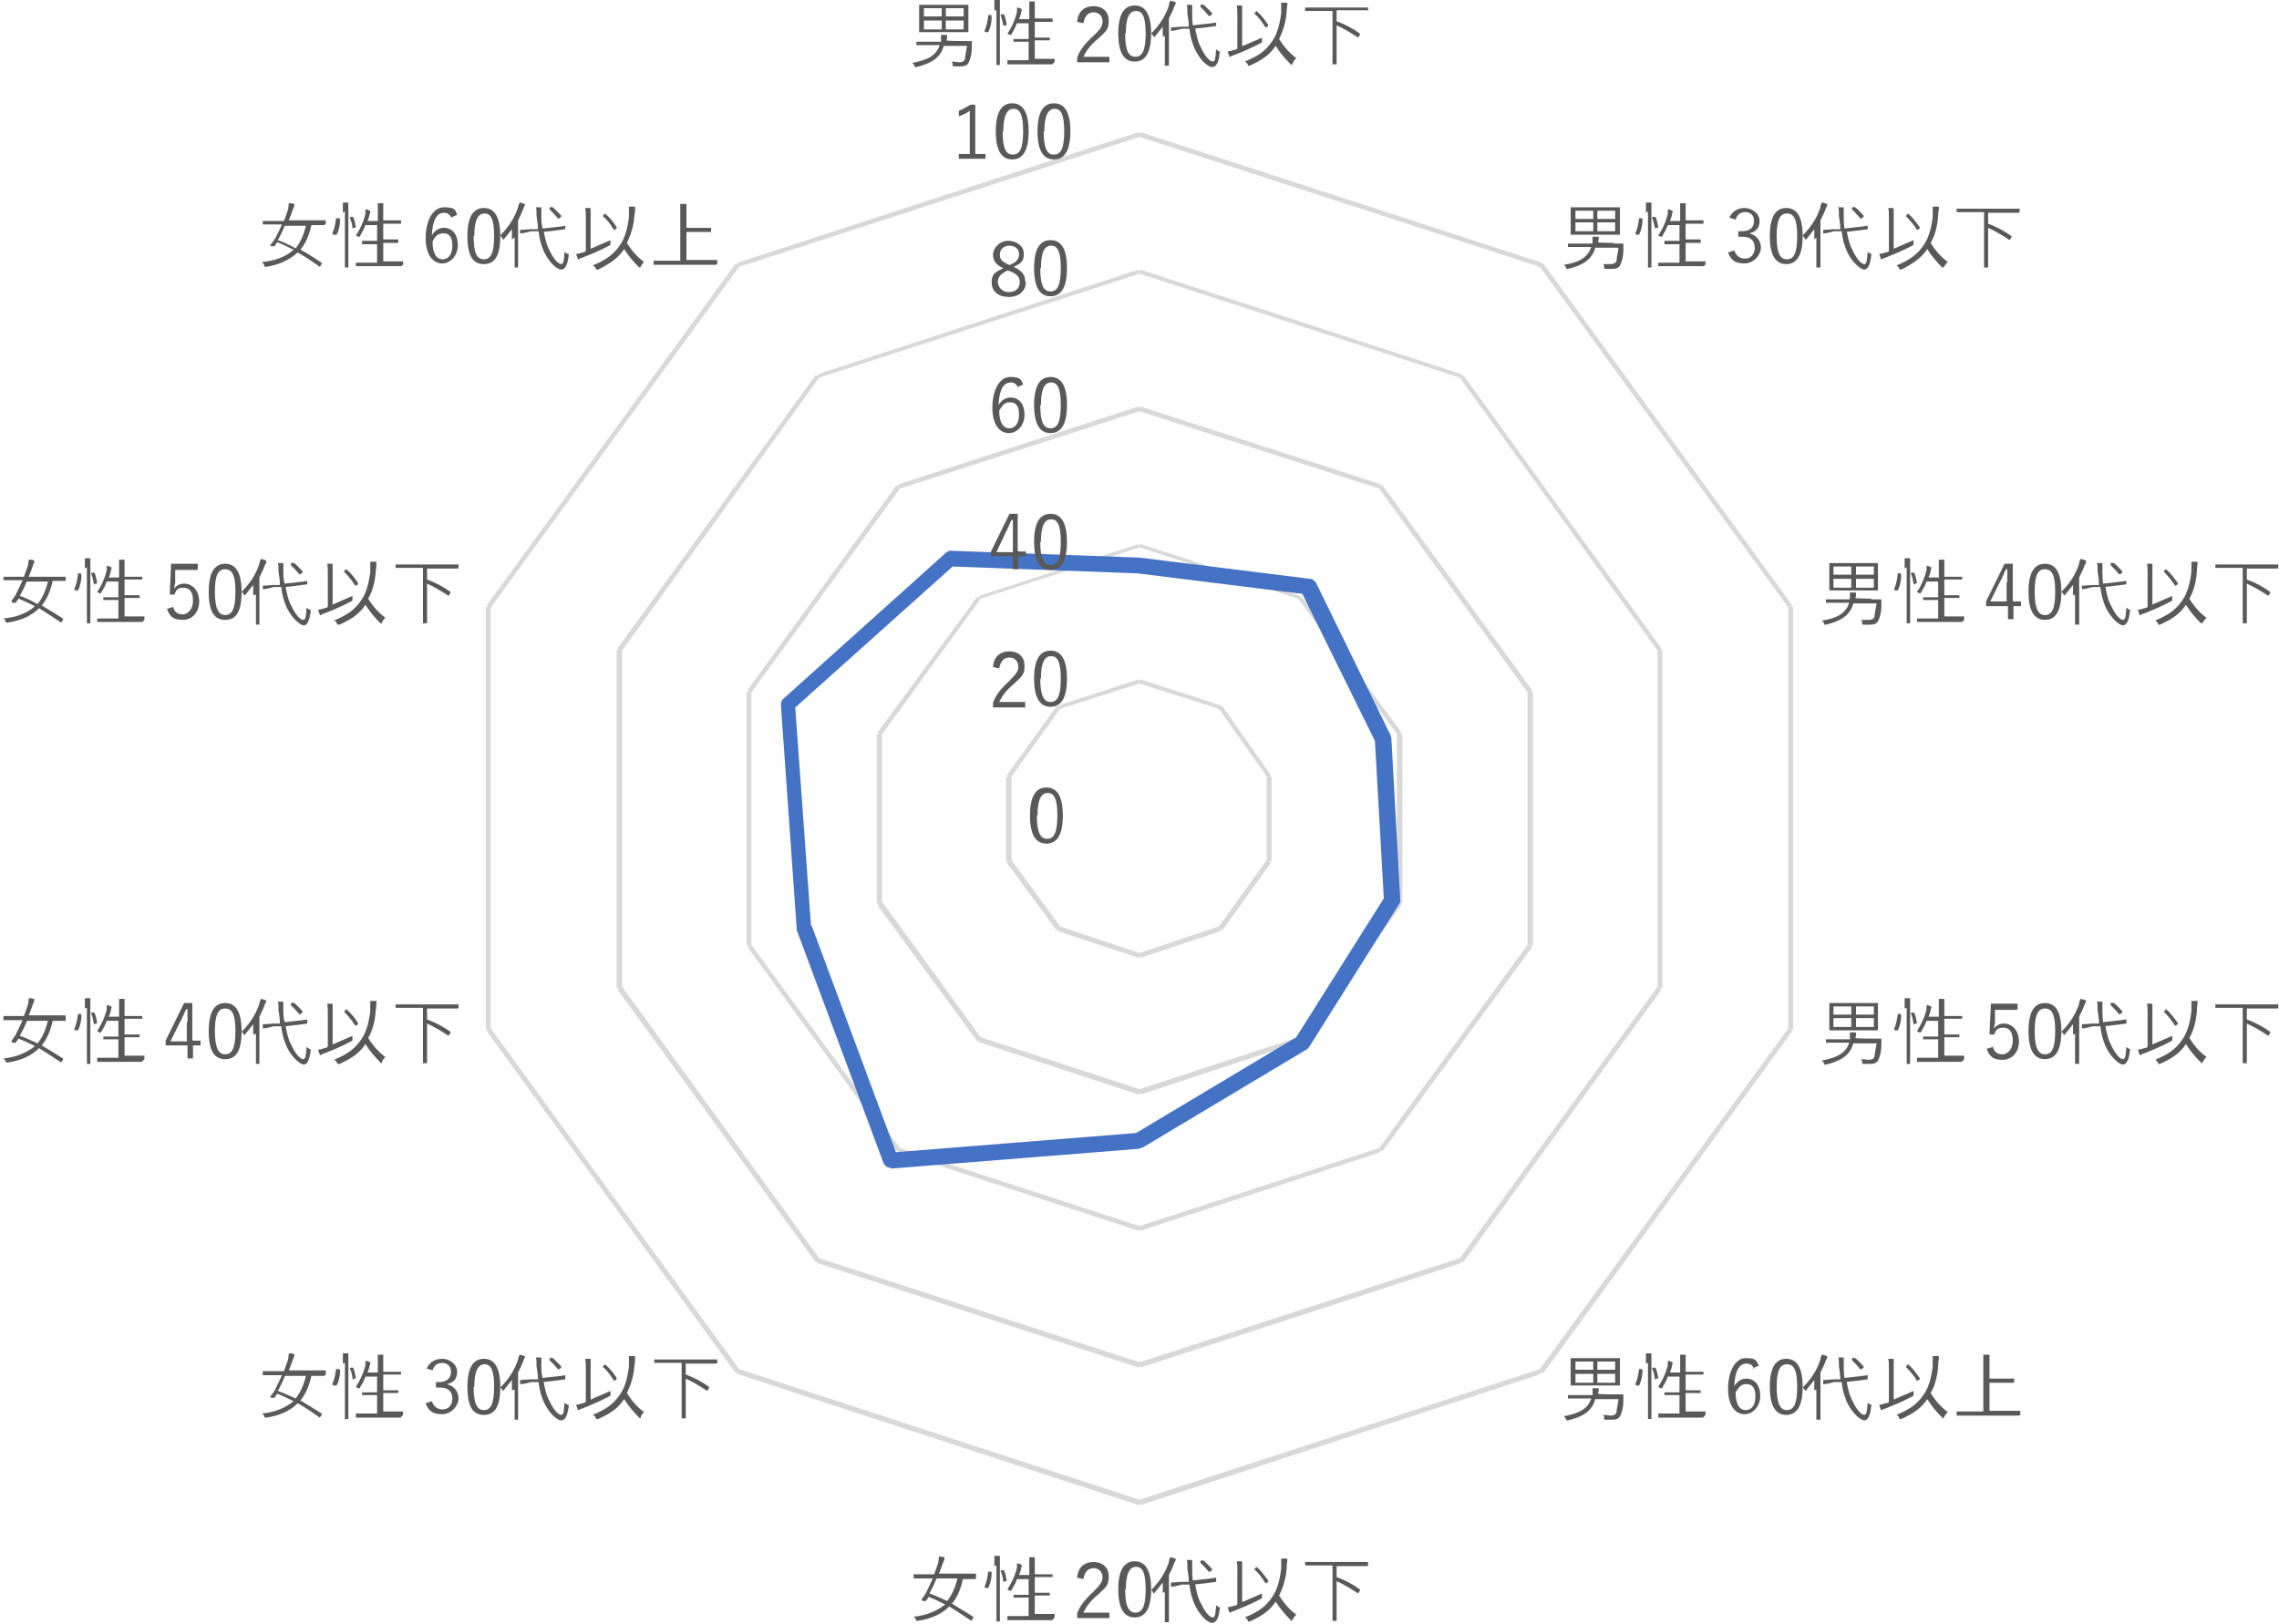 <?xml version="1.0" encoding="UTF-8"?>
<svg xmlns="http://www.w3.org/2000/svg" version="1.1" viewBox="0 0 333 237.3">
  <defs>
    <style>
      .cls-1 {
        fill: #595959;
      }

      .cls-2 {
        fill: #d9d9d9;
      }

      .cls-3 {
        fill: #4472c4;
      }
    </style>
  </defs>
  <!-- Generator: Adobe Illustrator 28.6.0, SVG Export Plug-In . SVG Version: 1.2.0 Build 709)  -->
  <g>
    <g id="_レイヤー_2">
      <g id="_内容">
        <path class="cls-2" d="M166.6,220v-.3c-.1,0-.2.3-.2.3l-58.7-19.2v-.3c.1,0-.2.2-.2.2l-36.4-50,.3-.2h-.4v-61.8h.4l-.3-.2,36.4-50,.3.2v-.3c-.1,0,58.6-19.1,58.6-19.1v.3c.1,0,.2-.3.2-.3l58.7,19.1v.3c-.1,0,.2-.2.2-.2l36.4,50-.3.2h.4v61.8h-.4l.3.2-36.4,50-.3-.2v.3c.1,0-58.6,19.2-58.6,19.2ZM108,200.1l58.5,19.1,58.5-19.1,36.3-49.8v-61.5l-36.3-49.8-58.5-19-58.5,19-36.3,49.8v61.5l36.3,49.8ZM166.6,199.9v-.3c-.1,0-.2.3-.2.3l-47-15.3v-.3c.1,0-.2.2-.2.2l-29-39.9.3-.2h-.4v-49.4h.4l-.3-.2,29-40,.3.2v-.3c-.1,0,46.9-15.3,46.9-15.3v.3c.1,0,.2-.3.2-.3l47,15.3v.3c-.1,0,.2-.2.2-.2l29,40-.3.2h.4v49.4h-.4l.3.2-29,39.9-.3-.2v.3c.1,0-46.9,15.3-46.9,15.3ZM119.7,183.9l46.8,15.2,46.8-15.2,28.9-39.7v-49.1l-28.9-39.9-46.8-15.2-46.8,15.2-28.8,39.9v49.1l28.8,39.7h0ZM166.6,179.9v-.3c-.1,0-.2.3-.2.3l-35.2-11.5v-.3c.1,0-.2.2-.2.2l-21.8-29.9.3-.2h-.4v-37.1h.4l-.3-.2,21.8-30,.3.2v-.3c-.1,0,35.1-11.4,35.1-11.4v.3c.1,0,.2-.3.2-.3l35.2,11.4v.3c-.1,0,.2-.2.2-.2l21.9,30-.3.2h.4v37.1h-.4l.3.2-21.9,29.9-.3-.2v.3c.1,0-35.1,11.5-35.1,11.5ZM131.5,167.8l35,11.4,35-11.4,21.7-29.7v-36.9l-21.7-29.8-35-11.3-35,11.3-21.7,29.8v36.9l21.7,29.7h0ZM166.6,160v-.3c-.1,0-.2.3-.2.3l-23.4-7.7v-.3c.1,0-.2.2-.2.2l-14.6-19.9.3-.2h-.4v-24.8h.4l-.3-.2,14.6-19.9.3.2v-.3c-.1,0,23.3-7.6,23.3-7.6v.3c.1,0,.2-.3.2-.3l23.4,7.6v.3c-.1,0,.2-.2.2-.2l14.6,19.9-.3.2h.4v24.8h-.4l.3.2-14.6,19.9-.3-.2v.3c.1,0-23.3,7.7-23.3,7.7ZM143.3,151.6l23.2,7.6,23.2-7.6,14.4-19.8v-24.5l-14.4-19.8-23.2-7.5-23.2,7.5-14.4,19.8v24.5l14.4,19.8ZM166.6,140v-.3c-.1,0-.2.3-.2.3l-11.8-3.9v-.3c.1,0-.2.2-.2.2l-7.3-9.9.3-.2h-.4v-12.4h.4l-.3-.2,7.3-10.1.3.2v-.3c-.1,0,11.7-3.8,11.7-3.8v.3c.1,0,.2-.3.2-.3l11.8,3.8v.3c-.1,0,.2-.2.2-.2l7.1,10.1-.3.2h.4v12.4h-.4l.3.2-7.1,9.9-.3-.2v.3c.1,0-11.7,3.9-11.7,3.9ZM154.9,135.4l11.6,3.9,11.6-3.9,7-9.7v-12.2l-7-9.9-11.6-3.7-11.6,3.7-7.1,9.9v12.2l7.1,9.7h0Z"/>
        <path class="cls-3" d="M130.2,170.7c-.5,0-.9-.3-1.1-.7l-12.7-34.1c0-.1,0-.2,0-.3l-2.3-32.6c0-.3.1-.7.4-.9l23.7-21.3c.2-.2.5-.3.8-.3l27.5,1,24.9,3.1c.4,0,.7.3.9.6l10.9,22.3c0,.1.1.3.1.4l1.3,23.6c0,.2,0,.5-.2.7l-13.1,20.8c-.1.1-.2.3-.4.4l-23.9,14.3c-.1,0-.3.1-.5.2l-36.3,2.9h0,0ZM118.6,135.3l12.3,33.1,35.1-2.8,23.4-14,12.8-20.3-1.3-23-10.6-21.5-24.1-3-27-1-23,20.6,2.3,31.9h0Z"/>
        <path class="cls-1" d="M155.3,119.2c0,2.9-.9,4.1-2.4,4.1s-2.4-1.2-2.4-4.1.9-4.1,2.4-4.1,2.4,1.2,2.4,4.1h0ZM151.5,119.2c0,2.4.5,3.4,1.5,3.4s1.5-.9,1.5-3.4-.5-3.3-1.4-3.3-1.5.8-1.5,3.3h0Z"/>
        <path class="cls-1" d="M145.1,97.3c.2-1.4,1.1-2.1,2.4-2.1s2.2.8,2.2,2.1-.3,1.5-1.6,2.7c-1.2,1-1.7,1.8-2.1,2.6h3.8v.8h-4.7v-.7c.4-1.1,1.1-2,2.3-3.1,1.1-1.1,1.4-1.5,1.4-2.2s-.5-1.3-1.3-1.3-1.3.5-1.5,1.6l-.9-.2h0Z"/>
        <path class="cls-1" d="M155.9,99.2c0,2.9-.9,4.1-2.4,4.1s-2.4-1.2-2.4-4.1.9-4.1,2.4-4.1,2.4,1.2,2.4,4.1h0ZM152,99.2c0,2.4.5,3.4,1.5,3.4s1.5-.9,1.5-3.4-.5-3.3-1.4-3.3-1.5.8-1.5,3.3Z"/>
        <path class="cls-1" d="M148.8,80.6h1.1v.7h-1.1v1.9h-.8v-1.9h-3.2v-.7l2.7-5.5h1.2v5.4ZM148,77.9c0-.6,0-1.2,0-1.9h-.2c-.3.6-.5,1.2-.8,1.7l-1.4,3h2.4v-2.8Z"/>
        <path class="cls-1" d="M155.9,79.2c0,2.9-.9,4.1-2.4,4.1s-2.4-1.2-2.4-4.1.9-4.1,2.4-4.1,2.4,1.2,2.4,4.1h0ZM152,79.2c0,2.4.5,3.4,1.5,3.4s1.5-.9,1.5-3.4-.5-3.3-1.4-3.3-1.5.8-1.5,3.3Z"/>
        <path class="cls-1" d="M148.8,56.7c-.2-.5-.6-.8-1.1-.8-1.1,0-1.7,1.1-1.8,3.3.5-.8,1.1-1.1,1.8-1.1,1.2,0,2,1,2,2.5s-1,2.7-2.3,2.7-2.4-1.2-2.4-3.7,1-4.5,2.6-4.5,1.6.4,1.9,1.1l-.9.4h0ZM147.5,62.6c.8,0,1.4-.7,1.4-2s-.5-1.8-1.3-1.8-1.1.4-1.6,1.2c0,1.8.6,2.6,1.5,2.6h0Z"/>
        <path class="cls-1" d="M155.9,59.2c0,2.9-.9,4.1-2.4,4.1s-2.4-1.2-2.4-4.1.9-4.1,2.4-4.1,2.4,1.2,2.4,4h0ZM152,59.2c0,2.5.5,3.4,1.5,3.4s1.5-.9,1.5-3.4-.5-3.3-1.4-3.3-1.5.8-1.5,3.3Z"/>
        <path class="cls-1" d="M149.9,41.2c0,1.3-1,2.2-2.5,2.2s-2.5-.8-2.5-2.1.5-1.5,1.7-2.1c-1.1-.5-1.5-1.1-1.5-2s.9-2,2.2-2,2.3.8,2.3,1.9-.4,1.4-1.5,1.9c1.3.6,1.7,1.2,1.7,2.2h0ZM147.3,39.5c-1.1.5-1.5,1-1.5,1.7s.6,1.5,1.6,1.5,1.6-.6,1.6-1.4-.3-1.2-1.5-1.7h-.2ZM147.6,38.7c1-.4,1.3-.9,1.3-1.6s-.6-1.2-1.4-1.2-1.4.5-1.4,1.3.3,1,1.3,1.5c0,0,.2,0,.2.1Z"/>
        <path class="cls-1" d="M155.9,39.2c0,2.9-.9,4.1-2.4,4.1s-2.4-1.2-2.4-4.1.9-4.1,2.4-4.1,2.4,1.2,2.4,4h0ZM152,39.2c0,2.5.5,3.4,1.5,3.4s1.5-.9,1.5-3.4-.5-3.3-1.4-3.3-1.5.8-1.5,3.3Z"/>
        <path class="cls-1" d="M142.5,22.5h1.5v.7h-3.9v-.7h1.6v-6.3c-.4.3-1,.6-1.6.8v-.8c.5-.2,1.2-.6,1.7-.9h.7v7.3h0Z"/>
        <path class="cls-1" d="M150.3,19.2c0,2.9-.9,4.1-2.4,4.1s-2.4-1.2-2.4-4.1.9-4.1,2.4-4.1,2.4,1.2,2.4,4.1h0ZM146.5,19.2c0,2.5.5,3.4,1.5,3.4s1.5-.9,1.5-3.4-.5-3.3-1.4-3.3-1.5.9-1.5,3.3Z"/>
        <path class="cls-1" d="M156.4,19.2c0,2.9-.9,4.1-2.4,4.1s-2.4-1.2-2.4-4.1.9-4.1,2.4-4.1,2.4,1.2,2.4,4.1h0ZM152.5,19.2c0,2.5.5,3.4,1.5,3.4s1.5-.9,1.5-3.4-.5-3.3-1.4-3.3-1.5.9-1.5,3.3h0Z"/>
        <path class="cls-1" d="M140.4,6c1.1,0,1.5,0,1.5,0s.1,0,.1.1c0,.3,0,.6,0,.9,0,.8-.2,1.6-.4,2-.2.6-.7.7-1.3.7s-.6,0-.9,0c-.2,0-.2,0-.2-.2,0-.2,0-.4-.2-.5.5,0,.9.1,1.2.1s.7-.1.8-.5c0-.3.2-1.2.3-1.9h-3.4c-.5,1.8-1.9,2.6-4,3.1,0,0-.1,0-.2,0,0,0,0,0-.1-.2,0-.1-.2-.3-.3-.4,2.1-.4,3.5-1,4-2.6h-1.9c-1.1,0-1.4,0-1.5,0s0,0,0,0v-.5c0,0,0,0,0,0s.4,0,1.5,0h2.1c0-.4,0-.8,0-1,.2,0,.5,0,.7,0,.1,0,.2,0,.2.1s0,.1,0,.2c0,0,0,.2-.1.5h0c0,.1,2.4.1,2.4.1h0ZM141.5,3.6c0,.8,0,1,0,1.1s0,0,0,0-.4,0-1.6,0h-3.9c-1.1,0-1.5,0-1.6,0,0,0-.1,0-.1,0s0-.3,0-1.1v-1.8c0-.8,0-1,0-1.1,0,0,0,0,.1,0s.4,0,1.6,0h3.9c1.1,0,1.5,0,1.6,0s0,0,0,0,0,.3,0,1.1v1.8ZM137.6,1.2h-2.6v1.2h2.6v-1.2ZM137.6,3h-2.6v1.3h2.6v-1.3ZM140.8,1.2h-2.6v1.2h2.6v-1.2ZM140.8,3h-2.6v1.3h2.6v-1.3Z"/>
        <path class="cls-1" d="M144.8,2.4c.1,0,.1,0,.1.1,0,.8-.2,1.6-.5,2.2,0,0,0,0-.1,0h-.3c-.1-.1-.2-.1-.1-.3.3-.7.4-1.3.5-2.2,0,0,0,0,.2,0h.3c0,0,0,0,0,0ZM145.3,1.5c0-.8,0-1.1,0-1.5.3,0,.5,0,.7,0,0,0,.1,0,.1,0s0,.1,0,.2c0,.1,0,.4,0,1.1v6.3c0,1.3,0,1.9,0,1.9,0,0,0,0,0,0h-.5c0,0,0,0,0,0s0-.6,0-1.9V1.5h0ZM146.6,2.1c0,0,.1,0,.1,0,.2.4.3,1,.4,1.5,0,0,0,0-.1.1h-.2c-.1.1-.2.1-.2,0-.1-.5-.2-1-.4-1.5,0,0,0,0,.1-.1h.2q0,0,0,0ZM153.8,9.3c0,0,0,.1,0,.1s-.4,0-1.5,0h-3.6c-1.1,0-1.5,0-1.5,0,0,0,0,0,0-.1v-.5c0,0,0,0,0,0s.4,0,1.5,0h1.6v-2.7h-.8c-1,0-1.3,0-1.4,0s0,0,0,0v-.4c0,0,0,0,0,0s.4,0,1.4,0h.8v-2.3h-1.7c-.2.5-.5,1.1-.8,1.6,0,0,0,.1-.1.1s0,0-.1,0c-.1,0-.3-.1-.4-.2.6-.8,1.2-2.2,1.4-3.2,0-.1,0-.4,0-.6.2,0,.5.1.6.2.1,0,.1,0,.1.1,0,0,0,.1,0,.1,0,0-.1.2-.1.3,0,.3-.2.7-.3,1h1.5v-1.1c0-.8,0-1.1,0-1.5.3,0,.5,0,.7,0,0,0,.1,0,.1,0s0,.1,0,.2c0,.1,0,.4,0,1.1v1.2h1.2c1,0,1.3,0,1.4,0s0,0,0,0v.5c0,0,0,0,0,0s-.4,0-1.4,0h-1.2v2.3h.8c1,0,1.3,0,1.4,0s0,0,0,0v.4c0,0,0,0,0,0s-.4,0-1.4,0h-.8v2.7h1.4c1.1,0,1.5,0,1.5,0s0,0,0,0v.5h0Z"/>
        <path class="cls-1" d="M157.4,3c.2-1.4,1.1-2.1,2.4-2.1s2.2.8,2.2,2.1-.3,1.5-1.6,2.7c-1.2,1-1.7,1.8-2.1,2.6h3.8v.8h-4.7v-.7c.4-1.1,1.1-2,2.3-3.1,1.1-1,1.4-1.5,1.4-2.2s-.5-1.3-1.3-1.3-1.3.5-1.5,1.6l-.9-.2h0Z"/>
        <path class="cls-1" d="M168.2,4.9c0,2.9-.9,4.1-2.4,4.1s-2.4-1.2-2.4-4.1.9-4.1,2.4-4.1,2.4,1.2,2.4,4.1h0ZM164.4,4.9c0,2.5.5,3.4,1.5,3.4s1.5-.9,1.5-3.4-.5-3.3-1.4-3.3-1.5.8-1.5,3.3Z"/>
        <path class="cls-1" d="M169.9,5.4c0-.4,0-1,0-1.5-.4.5-.8,1-1.2,1.5,0,0-.1,0-.1,0s0,0-.1-.1c0-.2-.2-.3-.3-.4,1.3-1.3,2.1-2.6,2.6-4.1,0-.3.1-.5.2-.7.2,0,.4.1.7.2,0,0,.1,0,.1.1s0,.1,0,.1-.1.2-.2.4c-.2.6-.5,1.2-.8,1.8v5.2c0,1.1,0,1.6,0,1.7,0,0,0,0-.1,0h-.5c0,0,0,0,0,0s0-.6,0-1.7v-2.7h0ZM174.6,4c.2,1,.4,2.1.9,3,.6,1.3,1.3,2,1.7,2s.4-.7.5-1.8c.1.1.2.2.4.3.2,0,.2,0,.1.3-.1,1.3-.5,2-1.1,2s-1.7-1-2.4-2.4c-.5-1-.8-2.1-.9-3.2h-1.1c-1.1.3-1.4.3-1.5.3,0,0-.1,0-.1,0v-.5c0,0,0,0,0,0s.4,0,1.5-.1h1.1c0-.7-.1-1.3-.2-1.9,0-.7,0-1-.1-1.3.2,0,.5,0,.7,0,0,0,.1,0,.1.1,0,0,0,.1,0,.2,0,.1,0,.3,0,.9,0,.6,0,1.2.1,1.8l1.8-.2c1.1-.1,1.4-.2,1.5-.2s0,0,.1,0v.5c0,0,0,0,0,0l-1.5.2-1.8.2h0ZM175.7.7c0,0,.1,0,.2,0,.4.4.8.8,1.2,1.2,0,0,0,0,0,.2l-.3.2c-.1,0-.1.1-.2,0-.4-.5-.8-.9-1.2-1.3,0,0,0,0,0-.2l.2-.2h0Z"/>
        <path class="cls-1" d="M181.4,6.8c.9-.4,1.9-.8,3-1.3,0,.1,0,.3,0,.5,0,.2,0,.2-.2.3-1.3.7-2.5,1.2-4,1.8-.2,0-.3.1-.4.2,0,0,0,0-.1,0s0,0-.1-.1c0-.2-.2-.4-.2-.7.3,0,.6-.1.9-.2.2,0,.4-.1.5-.2V2.3c0-.7,0-1.1-.1-1.5.3,0,.5,0,.7,0,0,0,.1,0,.1.1,0,0,0,.1,0,.2,0,.1,0,.4,0,1.1v4.6c0,0,0,0,0,0ZM188.8,9.4c0,0,0,.1-.1.1s0,0-.1-.1c-.8-.8-1.5-1.6-2.2-2.7-.8,1.2-1.8,2-3.8,2.9,0,0-.1,0-.2,0s0,0-.1-.2c-.1-.2-.2-.3-.4-.4,2.2-.9,3.2-1.8,4-3,.7-1,1.1-2.4,1.3-4.1,0-.7,0-1.1,0-1.5.3,0,.6,0,.8,0,0,0,.1,0,.1.1s0,.1,0,.2c0,.1-.1.5-.1,1-.1,1.6-.6,3-1.1,4,.8,1.3,1.6,2.1,2.5,2.8-.1.1-.3.3-.4.5h0ZM183.4,1.6c0,0,.1,0,.2,0,.7.6,1.1,1.2,1.7,2,0,0,0,0,0,.2l-.3.2c0,0-.1,0-.1,0s0,0,0,0c-.5-.8-.9-1.4-1.6-2,0,0,0,0,0-.1l.3-.2h0Z"/>
        <path class="cls-1" d="M199.8,1.5c0,0,0,0,0,0s-.4,0-1.4,0h-3.1v1.6c1.1.4,2.3,1,3.4,1.8,0,0,0,0,0,.2l-.2.3c-.1.1-.1.1-.2,0-1.1-.7-1.9-1.2-3-1.7v4c0,1.2,0,1.7,0,1.7s0,0,0,0h-.6c0,0,0,0,0,0s0-.6,0-1.8V1.6h-2.6c-1,0-1.4,0-1.4,0,0,0,0,0,0,0v-.5c0,0,0,0,0,0s.4,0,1.4,0h6.4c1,0,1.4,0,1.4,0,0,0,0,0,0,0v.5h0Z"/>
        <path class="cls-1" d="M235.6,35.6c1.1,0,1.5,0,1.5,0s.1,0,.1.1c0,.3,0,.6,0,.9,0,.8-.2,1.6-.4,2-.2.6-.7.7-1.3.7s-.6,0-.9,0c-.2,0-.2,0-.2-.2,0-.2,0-.4-.2-.5.5,0,.9,0,1.2,0s.7-.1.8-.5c0-.3.2-1.2.3-1.9h-3.4c-.5,1.8-1.9,2.6-4,3.1,0,0-.1,0-.2,0,0,0,0,0-.1-.2,0-.2-.2-.3-.3-.4,2.1-.3,3.5-1,4-2.6h-1.9c-1.1,0-1.4,0-1.5,0s0,0,0,0v-.5c0,0,0,0,0,0s.4,0,1.5,0h2.1c0-.4,0-.8,0-1,.2,0,.5,0,.7,0,.1,0,.2,0,.2.1s0,.1,0,.2c0,0,0,.2-.1.5h0c0,.1,2.4.1,2.4.1h0ZM236.7,33.2c0,.8,0,1,0,1.1s0,0,0,0-.4,0-1.6,0h-3.9c-1.1,0-1.5,0-1.6,0,0,0-.1,0-.1,0s0-.3,0-1.1v-1.8c0-.8,0-1,0-1.1,0,0,0,0,.1,0s.4,0,1.6,0h3.9c1.1,0,1.5,0,1.6,0s0,0,0,0,0,.3,0,1.1v1.8ZM232.8,30.8h-2.6v1.2h2.6s0-1.2,0-1.2ZM232.8,32.5h-2.6v1.3h2.6v-1.3ZM236,30.8h-2.6v1.2h2.6s0-1.2,0-1.2ZM236,32.5h-2.6v1.3h2.6v-1.3Z"/>
        <path class="cls-1" d="M239.9,32c.1,0,.1,0,.1.1,0,.8-.2,1.6-.5,2.2,0,0,0,0-.1,0h-.3c-.1-.1-.2-.1-.1-.3.3-.7.4-1.3.5-2.1,0,0,0,0,.2,0h.3c0,0,0,0,0,0ZM240.5,31.1c0-.8,0-1.1,0-1.5.3,0,.5,0,.7,0,0,0,.1,0,.1,0s0,.1,0,.2c0,.1,0,.4,0,1.1v6.3c0,1.3,0,1.9,0,1.9,0,0,0,0,0,0h-.5c0,0,0,0,0,0s0-.6,0-1.9v-6.3h0ZM241.8,31.7c0,0,.1,0,.1,0,.2.4.3,1,.4,1.5,0,0,0,0-.1.1h-.2c-.1.1-.2.1-.2,0-.1-.5-.2-1-.4-1.5,0,0,0,0,.1-.1h.2q0,0,0,0ZM248.9,38.9c0,0,0,0,0,0s-.4,0-1.5,0h-3.6c-1.1,0-1.5,0-1.5,0,0,0,0,0,0,0v-.5c0,0,0,0,0,0s.4,0,1.5,0h1.6v-2.7h-.8c-1,0-1.3,0-1.4,0s0,0,0,0v-.5c0,0,0,0,0,0s.4,0,1.4,0h.8v-2.3h-1.7c-.2.5-.5,1.1-.8,1.6,0,0,0,.1-.1.1s0,0-.1,0c-.1,0-.3-.1-.4-.2.6-.8,1.2-2.2,1.4-3.2,0-.1,0-.4,0-.6.2,0,.5.1.6.2.1,0,.1,0,.1.1,0,0,0,.1,0,.1,0,0-.1.2-.1.3,0,.3-.2.7-.3,1h1.5v-1.1c0-.8,0-1.1,0-1.5.3,0,.5,0,.7,0,0,0,.1,0,.1,0s0,.1,0,.2c0,.1,0,.4,0,1.1v1.2h1.2c1,0,1.3,0,1.4,0s0,0,0,0v.5c0,0,0,0,0,0s-.4,0-1.4,0h-1.2v2.3h.8c1,0,1.3,0,1.4,0s0,0,0,0v.5c0,0,0,0,0,0s-.4,0-1.4,0h-.8v2.7h1.4c1.1,0,1.5,0,1.5,0s0,0,0,0v.5h0Z"/>
        <path class="cls-1" d="M252.6,32c.4-1,1.2-1.6,2.3-1.6s2.2.8,2.2,1.9-.6,1.6-1.5,1.8h0c1.1.3,1.7,1.1,1.7,2.1s-1,2.3-2.4,2.3-2-.5-2.4-1.6l.9-.3c.3.8.8,1.2,1.6,1.2s1.4-.6,1.4-1.6-.6-1.6-1.8-1.6h-.6v-.8h.6c1.1,0,1.7-.6,1.7-1.5s-.6-1.3-1.3-1.3-1.2.4-1.4,1.1l-.9-.3h0Z"/>
        <path class="cls-1" d="M263.4,34.5c0,2.9-.9,4.1-2.4,4.1s-2.4-1.2-2.4-4.1.9-4.1,2.4-4.1,2.4,1.2,2.4,4.1h0ZM259.6,34.5c0,2.5.5,3.4,1.5,3.4s1.5-.9,1.5-3.4-.5-3.3-1.5-3.3-1.5.9-1.5,3.3Z"/>
        <path class="cls-1" d="M265.1,35c0-.4,0-1,0-1.5-.4.5-.8,1-1.2,1.5,0,0-.1,0-.1,0s0,0-.1-.1c0-.2-.2-.3-.3-.5,1.3-1.3,2.1-2.6,2.6-4.1,0-.3.1-.5.2-.7.2,0,.4.1.7.2,0,0,.1,0,.1.1s0,.1,0,.1-.1.2-.2.4c-.2.6-.5,1.2-.8,1.8v5.2c0,1.2,0,1.6,0,1.7,0,0,0,0-.1,0h-.5c0,0,0,0,0,0s0-.5,0-1.7v-2.7h0ZM269.8,33.6c.2,1,.4,2.1.9,3,.6,1.3,1.3,2,1.7,2s.4-.7.5-1.8c.1.1.2.2.4.3.2,0,.2,0,.1.3-.1,1.3-.5,2-1,2s-1.7-1-2.4-2.4c-.5-1-.8-2.1-.9-3.2h-1.1c-1.1.3-1.4.3-1.5.3,0,0-.1,0-.1,0v-.5c0,0,0,0,0,0s.5,0,1.5-.1h1c0-.7-.1-1.3-.2-1.9,0-.7,0-1-.1-1.3.2,0,.5,0,.7,0,0,0,.1,0,.1.1,0,0,0,.1,0,.2,0,.1,0,.3,0,1,0,.6,0,1.2.1,1.8l1.8-.2c1.1-.1,1.4-.2,1.5-.2s0,0,.1,0v.5c0,0,0,0,0,0l-1.5.2-1.8.2h0ZM270.9,30.3c0,0,.1,0,.2,0,.5.4.8.8,1.2,1.2,0,0,0,0,0,.2l-.3.2c-.1.1-.1.1-.2,0-.4-.5-.8-.9-1.2-1.3,0,0,0,0,0-.2l.2-.2h0Z"/>
        <path class="cls-1" d="M276.6,36.4c.9-.4,1.9-.8,3-1.3,0,.1,0,.3,0,.5,0,.2,0,.2-.2.3-1.3.7-2.5,1.2-4,1.8-.2,0-.3.1-.4.2,0,0,0,0-.1,0s0,0-.1-.1c0-.2-.2-.5-.2-.7.3,0,.6-.1.9-.2.2,0,.4-.1.5-.2v-4.8c0-.7,0-1.1-.1-1.5.3,0,.5,0,.7,0,0,0,.1,0,.1.1,0,0,0,.1,0,.2,0,.1,0,.4,0,1.1v4.6s0,0,0,0ZM284,39c0,0,0,.1-.1.1s0,0-.1,0c-.8-.8-1.5-1.6-2.2-2.7-.8,1.2-1.8,2-3.8,3,0,0-.1,0-.2,0s0,0-.1-.2c-.1-.2-.2-.3-.4-.4,2.2-.9,3.2-1.8,4-3,.7-1,1.1-2.4,1.3-4.1,0-.7,0-1.1,0-1.5.3,0,.6,0,.8,0,0,0,.1,0,.1.1s0,.1,0,.2c0,.1-.1.5-.1,1-.1,1.6-.5,3-1.1,4,.8,1.3,1.6,2.1,2.5,2.8-.1.1-.3.3-.4.5h0ZM278.6,31.2c0,0,.1,0,.2,0,.7.6,1.1,1.2,1.7,2,0,0,0,0,0,.2l-.3.2c0,0-.1,0-.1,0s0,0,0,0c-.5-.8-1-1.4-1.6-2,0,0,0,0,0-.1l.3-.2h0Z"/>
        <path class="cls-1" d="M295,31.1c0,0,0,0,0,0s-.4,0-1.4,0h-3.1v1.6c1.1.4,2.3,1,3.4,1.8,0,0,0,0,0,.2l-.2.3c-.1.1-.1.1-.2,0-1.1-.7-1.9-1.2-3-1.7v4c0,1.2,0,1.7,0,1.8s0,0,0,0h-.6c0,0,0,0,0,0s0-.6,0-1.8v-6.3h-2.6c-1,0-1.4,0-1.4,0,0,0,0,0,0,0v-.5c0,0,0,0,0,0s.4,0,1.4,0h6.4c1,0,1.4,0,1.4,0,0,0,0,0,0,0v.5h0Z"/>
        <path class="cls-1" d="M273.3,87.6c1.1,0,1.5,0,1.5,0s.1,0,.1.1c0,.3,0,.6,0,.9,0,.8-.2,1.6-.4,2-.2.6-.7.7-1.3.7s-.6,0-.9,0c-.2,0-.2,0-.2-.2,0-.2,0-.4-.2-.5.5,0,.9,0,1.2,0s.7-.1.8-.5c0-.3.2-1.2.3-1.9h-3.4c-.5,1.8-1.9,2.6-4,3.1,0,0-.1,0-.2,0,0,0,0,0-.1-.2,0-.2-.2-.3-.3-.4,2.1-.3,3.5-1,4-2.6h-1.9c-1.1,0-1.5,0-1.5,0s0,0,0,0v-.5c0,0,0,0,0,0s.4,0,1.5,0h2c0-.4,0-.8,0-1,.2,0,.5,0,.7,0,.1,0,.2,0,.2.1s0,.1,0,.2c0,0,0,.2-.1.5h0c0,.1,2.4.1,2.4.1h0ZM274.4,85.2c0,.8,0,1,0,1.1s0,0,0,0-.5,0-1.6,0h-3.9c-1.1,0-1.5,0-1.5,0,0,0-.1,0-.1,0s0-.3,0-1.1v-1.8c0-.8,0-1,0-1.1,0,0,0,0,.1,0s.4,0,1.5,0h3.9c1.1,0,1.5,0,1.6,0s0,0,0,0,0,.3,0,1.1v1.8ZM270.5,82.8h-2.6v1.2h2.6v-1.2ZM270.5,84.6h-2.6v1.3h2.6v-1.3ZM273.8,82.8h-2.6v1.2h2.6v-1.2ZM273.8,84.6h-2.6v1.3h2.6v-1.3Z"/>
        <path class="cls-1" d="M277.7,84c.1,0,.1,0,.1.1,0,.8-.2,1.6-.5,2.2,0,0,0,0-.1,0h-.3c-.1-.1-.2-.1-.1-.3.3-.7.4-1.3.5-2.2,0,0,0,0,.2,0h.3c0,0,0,0,0,0ZM278.3,83.1c0-.8,0-1.1,0-1.5.3,0,.5,0,.7,0,0,0,.1,0,.1,0s0,.1,0,.2c0,.1,0,.4,0,1.1v6.3c0,1.3,0,1.9,0,1.9,0,0,0,0,0,0h-.5c0,0,0,0,0,0s0-.6,0-1.9v-6.3h0ZM279.6,83.7c0,0,.1,0,.1,0,.2.4.3,1,.4,1.5,0,0,0,0-.1.1h-.2c-.1.2-.2.2-.2,0-.1-.6-.2-1.1-.4-1.5,0,0,0,0,.1-.1h.2ZM286.7,90.9c0,0,0,0,0,0s-.4,0-1.5,0h-3.6c-1.1,0-1.5,0-1.5,0,0,0,0,0,0,0v-.5c0,0,0,0,0,0s.4,0,1.5,0h1.6v-2.7h-.8c-1,0-1.3,0-1.4,0s0,0,0,0v-.4c0,0,0,0,0,0s.4,0,1.4,0h.8v-2.3h-1.7c-.2.6-.5,1.1-.8,1.6,0,0,0,.1-.1.1s0,0-.1,0c-.1,0-.3-.1-.4-.2.6-.8,1.2-2.2,1.4-3.2,0-.1,0-.4,0-.6.2,0,.5.1.6.2.1,0,.1,0,.1.1,0,0,0,0,0,.1,0,0-.1.2-.1.3,0,.3-.2.7-.3,1h1.5v-1.1c0-.8,0-1.1,0-1.5.3,0,.5,0,.7,0,0,0,.1,0,.1,0s0,.1,0,.2c0,.1,0,.4,0,1.1v1.2h1.2c1,0,1.3,0,1.4,0s0,0,0,0v.4c0,0,0,0,0,0s-.4,0-1.4,0h-1.2v2.3h.8c1,0,1.3,0,1.4,0s0,0,0,0v.4c0,0,0,0,0,0s-.4,0-1.4,0h-.8v2.7h1.4c1.1,0,1.5,0,1.5,0s0,0,0,0v.5h0Z"/>
        <path class="cls-1" d="M294.2,87.9h1.1v.7h-1.1v1.9h-.8v-1.9h-3.2v-.7l2.7-5.5h1.2v5.4h0ZM293.3,85.1c0-.6,0-1.2,0-1.9h-.2c-.3.6-.5,1.2-.8,1.7l-1.5,3h2.4v-2.8h0Z"/>
        <path class="cls-1" d="M301.2,86.5c0,2.9-.9,4.1-2.4,4.1s-2.4-1.2-2.4-4.1.9-4.1,2.4-4.1,2.4,1.2,2.4,4.1h0ZM297.3,86.5c0,2.4.5,3.4,1.5,3.4s1.5-.9,1.5-3.4-.5-3.3-1.5-3.3-1.5.8-1.5,3.3h0Z"/>
        <path class="cls-1" d="M302.9,87c0-.4,0-1,0-1.5-.4.5-.8,1-1.2,1.5,0,0-.1,0-.1,0s0,0-.1-.1c0-.2-.2-.3-.3-.4,1.3-1.3,2.1-2.6,2.6-4.1,0-.3.1-.5.2-.7.2,0,.4.1.7.2,0,0,.1,0,.1.1s0,0,0,.2-.1.2-.2.4c-.2.6-.5,1.2-.8,1.8v5.2c0,1.2,0,1.6,0,1.7,0,0,0,0-.1,0h-.5c0,0,0,0,0,0s0-.6,0-1.7v-2.7h0ZM307.6,85.6c.2,1.1.4,2.1.9,3,.6,1.3,1.3,2,1.7,2s.4-.7.5-1.8c.1.1.2.2.4.3.2,0,.2,0,.1.3-.1,1.3-.5,2-1,2s-1.7-1-2.4-2.4c-.5-1-.8-2.1-.9-3.2h-1.1c-1.1.3-1.4.3-1.5.3,0,0-.1,0-.1,0v-.5c0,0,0,0,0,0s.5,0,1.5-.1h1c0-.7-.1-1.3-.2-1.9,0-.7,0-1-.1-1.3.2,0,.5,0,.7,0,0,0,.1,0,.1.1,0,0,0,.1,0,.2,0,.1,0,.3,0,.9,0,.6,0,1.2.1,1.8l1.8-.2c1.1-.1,1.4-.2,1.5-.2s0,0,.1,0v.5c0,0,0,0,0,0l-1.5.2-1.8.2h0ZM308.7,82.3c0,0,.1,0,.2,0,.5.4.8.8,1.2,1.2,0,0,0,0,0,.2l-.3.2c-.1,0-.1.1-.2,0-.4-.5-.8-.9-1.2-1.3,0,0,0,0,0-.2l.2-.2h0Z"/>
        <path class="cls-1" d="M314.4,88.4c.9-.4,1.9-.8,3-1.3,0,.1,0,.3,0,.5,0,.2,0,.2-.2.3-1.3.7-2.5,1.2-4,1.8-.2,0-.3.1-.4.2,0,0,0,0-.1,0s0,0-.1-.1c0-.2-.2-.4-.2-.7.3,0,.6-.1.9-.2.2,0,.4-.1.5-.2v-4.8c0-.7,0-1.2-.1-1.5.3,0,.5,0,.7,0,0,0,.1,0,.1,0,0,0,0,.1,0,.2,0,.1,0,.4,0,1.1v4.6s0,0,0,0ZM321.8,91c0,0,0,.1-.1.1s0,0-.1,0c-.8-.8-1.5-1.6-2.2-2.7-.8,1.2-1.8,2-3.8,2.9,0,0-.1,0-.2,0s0,0-.1-.2c-.1-.2-.2-.3-.4-.4,2.2-.9,3.2-1.8,4-3,.7-1,1.1-2.4,1.3-4.1,0-.7,0-1.1,0-1.5.3,0,.6,0,.8,0,0,0,.1,0,.1.1s0,.1,0,.2c0,.1-.1.5-.1,1.1-.1,1.6-.5,3-1.1,4,.8,1.3,1.6,2.1,2.5,2.8-.1.1-.3.3-.4.5h0ZM316.3,83.2c0,0,.1,0,.2,0,.7.6,1.1,1.2,1.7,2,0,0,0,0,0,.2l-.3.2c0,0-.1,0-.1,0s0,0,0,0c-.5-.8-1-1.4-1.6-2,0,0,0,0,0-.2l.3-.2h0Z"/>
        <path class="cls-1" d="M332.8,83.1c0,0,0,0,0,0s-.4,0-1.4,0h-3.1v1.6c1.1.4,2.3,1,3.4,1.8,0,0,0,0,0,.2l-.2.3c-.1.1-.1.1-.2,0-1.1-.7-1.9-1.2-3-1.7v4c0,1.2,0,1.7,0,1.8s0,0,0,0h-.6c0,0,0,0,0,0s0-.6,0-1.8v-6.3h-2.6c-1,0-1.4,0-1.4,0,0,0,0,0,0,0v-.5c0,0,0,0,0,0s.4,0,1.4,0h6.4c1,0,1.4,0,1.4,0,0,0,0,0,0,0v.5h0Z"/>
        <path class="cls-1" d="M273.3,151.8c1.1,0,1.5,0,1.5,0s.1,0,.1.1c0,.3,0,.6,0,.9,0,.8-.2,1.6-.4,2-.2.6-.7.7-1.3.7s-.6,0-.9,0c-.2,0-.2,0-.2-.2,0-.2,0-.4-.2-.5.5,0,.9.1,1.2.1s.7-.1.8-.5c0-.3.2-1.2.3-1.9h-3.4c-.5,1.8-1.9,2.6-4,3.1,0,0-.1,0-.2,0,0,0,0,0-.1-.2,0-.1-.2-.3-.3-.4,2.1-.4,3.5-1,4-2.6h-1.9c-1.1,0-1.5,0-1.5,0s0,0,0,0v-.5c0,0,0,0,0,0s.4,0,1.5,0h2c0-.4,0-.8,0-1,.2,0,.5,0,.7,0,.1,0,.2,0,.2.1s0,.1,0,.2c0,.1,0,.2-.1.5h0c0,.1,2.4.1,2.4.1h0ZM274.4,149.5c0,.8,0,1,0,1.1s0,0,0,0-.5,0-1.6,0h-3.9c-1.1,0-1.5,0-1.5,0,0,0-.1,0-.1,0s0-.3,0-1.1v-1.8c0-.8,0-1,0-1.1,0,0,0,0,.1,0s.4,0,1.5,0h3.9c1.1,0,1.5,0,1.6,0s0,0,0,0,0,.3,0,1.1v1.8ZM270.5,147.1h-2.6v1.2h2.6v-1.2ZM270.5,148.8h-2.6v1.3h2.6v-1.3ZM273.8,147.1h-2.6v1.2h2.6v-1.2ZM273.8,148.8h-2.6v1.3h2.6v-1.3Z"/>
        <path class="cls-1" d="M277.7,148.3c.1,0,.1,0,.1.1,0,.8-.2,1.6-.5,2.2,0,0,0,0-.1,0h-.3c-.1-.1-.2-.1-.1-.3.3-.7.4-1.4.5-2.1,0,0,0,0,.2,0h.3c0,0,0,0,0,0ZM278.3,147.4c0-.8,0-1.1,0-1.5.3,0,.5,0,.7,0,0,0,.1,0,.1,0s0,.1,0,.2c0,.1,0,.4,0,1.1v6.4c0,1.3,0,1.9,0,1.9,0,0,0,0,0,0h-.5c0,0,0,0,0,0s0-.6,0-1.9v-6.3h0ZM279.6,148c0,0,.1,0,.1,0,.2.4.3,1,.4,1.5,0,0,0,.1-.1.1h-.2c-.1.2-.2.2-.2,0-.1-.6-.2-1.1-.4-1.5,0,0,0,0,.1-.1h.2ZM286.7,155.1c0,0,0,.1,0,.1s-.4,0-1.5,0h-3.6c-1.1,0-1.5,0-1.5,0,0,0,0,0,0-.1v-.5c0,0,0,0,0,0s.4,0,1.5,0h1.6v-2.7h-.8c-1,0-1.3,0-1.4,0s0,0,0,0v-.4c0,0,0,0,0,0s.4,0,1.4,0h.8v-2.3h-1.7c-.2.6-.5,1.1-.8,1.6,0,.1,0,.1-.1.1s0,0-.1,0c-.1,0-.3-.1-.4-.2.6-.9,1.2-2.2,1.4-3.2,0-.1,0-.4,0-.6.2,0,.5.1.6.2.1,0,.1,0,.1.1,0,0,0,.1,0,.1,0,0-.1.2-.1.3,0,.3-.2.7-.3,1h1.5v-1.1c0-.8,0-1.1,0-1.5.3,0,.5,0,.7,0,0,0,.1,0,.1,0s0,.1,0,.2c0,.1,0,.4,0,1.1v1.2h1.2c1,0,1.3,0,1.4,0s0,0,0,0v.4c0,0,0,0,0,0s-.4,0-1.4,0h-1.2v2.3h.8c1,0,1.3,0,1.4,0s0,0,0,0v.4c0,0,0,0,0,0s-.4,0-1.4,0h-.8v2.7h1.4c1.1,0,1.5,0,1.5,0s0,0,0,0v.5h0Z"/>
        <path class="cls-1" d="M294.7,147.6h-3.2v1.9c-.1.3-.1.6-.2.9.3-.5.9-.8,1.5-.8,1.2,0,2.2,1,2.2,2.6s-1,2.7-2.4,2.7-1.9-.5-2.3-1.6l.9-.3c.2.8.7,1.1,1.4,1.1s1.5-.7,1.5-2-.5-1.9-1.4-1.9-1.1.4-1.3,1h-.7c0-.1.2-4.5.2-4.5h3.9v.8h0Z"/>
        <path class="cls-1" d="M301.2,150.7c0,2.9-.9,4.1-2.4,4.1s-2.4-1.2-2.4-4.1.9-4.1,2.4-4.1,2.4,1.2,2.4,4.1h0ZM297.3,150.7c0,2.4.5,3.4,1.5,3.4s1.5-.9,1.5-3.4-.5-3.3-1.5-3.3-1.5.9-1.5,3.3h0Z"/>
        <path class="cls-1" d="M302.9,151.2c0-.4,0-1,0-1.5-.4.5-.8,1-1.2,1.5,0,0-.1.1-.1.1s0,0-.1-.1c0-.2-.2-.3-.3-.4,1.3-1.3,2.1-2.6,2.6-4.1,0-.3.1-.5.2-.7.2,0,.4.1.7.2,0,0,.1,0,.1.1s0,.1,0,.1-.1.2-.2.4c-.2.6-.5,1.2-.8,1.8v5.2c0,1.1,0,1.6,0,1.7,0,0,0,0-.1,0h-.5c0,0,0,0,0,0s0-.6,0-1.7v-2.7h0ZM307.6,149.8c.2,1.1.4,2.1.9,3,.6,1.3,1.3,2,1.7,2s.4-.7.5-1.8c.1.1.2.2.4.3.2,0,.2.1.1.3-.1,1.3-.5,2-1,2s-1.7-1-2.4-2.4c-.5-1-.8-2.1-.9-3.2h-1.1c-1.1.3-1.4.3-1.5.3,0,0-.1,0-.1,0v-.5c0,0,0-.1,0-.1s.5,0,1.5-.1h1c0-.7-.1-1.3-.2-1.9,0-.7,0-1-.1-1.3.2,0,.5,0,.7,0,0,0,.1,0,.1.1,0,0,0,.1,0,.2,0,.1,0,.3,0,.9,0,.6,0,1.2.1,1.8l1.8-.2c1.1-.1,1.4-.2,1.5-.2s0,0,.1,0v.5c0,0,0,0,0,.1l-1.5.2-1.8.2h0ZM308.7,146.6c0,0,.1,0,.2,0,.5.4.8.8,1.2,1.2,0,0,0,0,0,.2l-.3.2c-.1.1-.1.1-.2,0-.4-.5-.8-.9-1.2-1.3,0,0,0,0,0-.2l.2-.2h0Z"/>
        <path class="cls-1" d="M314.4,152.7c.9-.4,1.9-.8,3-1.3,0,.1,0,.3,0,.5,0,.2,0,.2-.2.3-1.3.7-2.5,1.2-4,1.8-.2,0-.3.1-.4.2,0,0,0,0-.1,0s0,0-.1-.1c0-.2-.2-.4-.2-.7.3,0,.6-.1.9-.2.2,0,.4-.1.5-.2v-4.8c0-.7,0-1.1-.1-1.5.3,0,.5,0,.7,0,0,0,.1,0,.1.1,0,0,0,.1,0,.2,0,.1,0,.4,0,1.1v4.6s0,0,0,0ZM321.8,155.3c0,0,0,.1-.1.1s0,0-.1-.1c-.8-.8-1.5-1.6-2.2-2.7-.8,1.2-1.8,2-3.8,2.9,0,0-.1,0-.2,0s0,0-.1-.2c-.1-.2-.2-.3-.4-.4,2.2-.9,3.2-1.8,4-3,.7-1,1.1-2.4,1.3-4.1,0-.7,0-1.1,0-1.5.3,0,.6,0,.8,0,0,0,.1,0,.1.1s0,.1,0,.2c0,.1-.1.5-.1,1.1-.1,1.6-.5,3-1.1,4,.8,1.3,1.6,2.1,2.5,2.8-.1.1-.3.3-.4.5h0ZM316.3,147.5c0,0,.1,0,.2,0,.7.6,1.1,1.2,1.7,2,0,0,0,.1,0,.2l-.3.2c0,0-.1,0-.1,0s0,0,0,0c-.5-.8-1-1.4-1.6-2,0,0,0,0,0-.1l.3-.2h0Z"/>
        <path class="cls-1" d="M332.8,147.4c0,0,0,0,0,0s-.4,0-1.4,0h-3.1v1.6c1.1.4,2.3,1,3.4,1.8,0,0,0,0,0,.2l-.2.3c-.1.1-.1.1-.2,0-1.1-.7-1.9-1.2-3-1.7v4c0,1.2,0,1.7,0,1.8s0,0,0,0h-.6c0,0,0,0,0,0s0-.6,0-1.8v-6.3h-2.6c-1,0-1.4,0-1.4,0,0,0,0,0,0,0v-.5c0,0,0,0,0,0s.4,0,1.4,0h6.4c1,0,1.4,0,1.4,0,0,0,0,0,0,0v.5h0Z"/>
        <path class="cls-1" d="M235.6,203.8c1.1,0,1.5,0,1.5,0s.1,0,.1.1c0,.3,0,.6,0,.9,0,.8-.2,1.6-.4,2-.2.6-.7.7-1.3.7s-.6,0-.9,0c-.2,0-.2,0-.2-.2,0-.2,0-.4-.2-.5.5,0,.9.1,1.2.1s.7-.1.8-.5c0-.3.2-1.2.3-1.9h-3.4c-.5,1.8-1.9,2.6-4,3.1,0,0-.1,0-.2,0,0,0,0,0-.1-.2,0-.1-.2-.3-.3-.4,2.1-.4,3.5-1,4-2.6h-1.9c-1.1,0-1.4,0-1.5,0s0,0,0,0v-.5c0,0,0,0,0,0s.4,0,1.5,0h2.1c0-.4,0-.8,0-1,.2,0,.5,0,.7,0,.1,0,.2,0,.2.1s0,.1,0,.2c0,.1,0,.2-.1.5h0c0,.1,2.4.1,2.4.1h0ZM236.7,201.4c0,.8,0,1,0,1.1s0,0,0,0-.4,0-1.6,0h-3.9c-1.1,0-1.5,0-1.6,0,0,0-.1,0-.1,0s0-.3,0-1.1v-1.8c0-.8,0-1,0-1.1,0,0,0,0,.1,0s.4,0,1.6,0h3.9c1.1,0,1.5,0,1.6,0s0,0,0,0,0,.3,0,1.1v1.8ZM232.8,199h-2.6v1.2h2.6v-1.2ZM232.8,200.8h-2.6v1.3h2.6v-1.3ZM236,199h-2.6v1.2h2.6v-1.2ZM236,200.8h-2.6v1.3h2.6v-1.3Z"/>
        <path class="cls-1" d="M239.9,200.2c.1,0,.1,0,.1.1,0,.8-.2,1.6-.5,2.2,0,0,0,0-.1,0h-.3c-.1-.1-.2-.1-.1-.3.3-.7.4-1.4.5-2.1,0,0,0,0,.2,0h.3c0,0,0,0,0,0ZM240.5,199.3c0-.8,0-1.1,0-1.5.3,0,.5,0,.7,0,0,0,.1,0,.1,0s0,.1,0,.2c0,.1,0,.4,0,1.1v6.4c0,1.3,0,1.9,0,1.9,0,0,0,0,0,0h-.5c0,0,0,0,0,0s0-.6,0-1.9v-6.3h0ZM241.8,199.9c0,0,.1,0,.1,0,.2.4.3,1,.4,1.5,0,0,0,.1-.1.1h-.2c-.1.2-.2.2-.2,0-.1-.6-.2-1.1-.4-1.5,0,0,0,0,.1-.1h.2q0,0,0,0ZM248.9,207.1c0,0,0,.1,0,.1s-.4,0-1.5,0h-3.6c-1.1,0-1.5,0-1.5,0,0,0,0,0,0-.1v-.5c0,0,0,0,0,0s.4,0,1.5,0h1.6v-2.7h-.8c-1,0-1.3,0-1.4,0s0,0,0,0v-.4c0,0,0,0,0,0s.4,0,1.4,0h.8v-2.3h-1.7c-.2.6-.5,1.1-.8,1.6,0,.1,0,.1-.1.1s0,0-.1,0c-.1,0-.3-.1-.4-.2.6-.9,1.2-2.2,1.4-3.2,0-.1,0-.4,0-.6.2,0,.5.1.6.2.1,0,.1,0,.1.1,0,0,0,.1,0,.1,0,0-.1.2-.1.3,0,.3-.2.7-.3,1h1.5v-1.1c0-.8,0-1.1,0-1.5.3,0,.5,0,.7,0,0,0,.1,0,.1,0s0,.1,0,.2c0,.1,0,.4,0,1.1v1.2h1.2c1,0,1.3,0,1.4,0s0,0,0,0v.4c0,0,0,0,0,0s-.4,0-1.4,0h-1.2v2.3h.8c1,0,1.3,0,1.4,0s0,0,0,0v.4c0,0,0,0,0,0s-.4,0-1.4,0h-.8v2.7h1.4c1.1,0,1.5,0,1.5,0s0,0,0,0v.5h0Z"/>
        <path class="cls-1" d="M256.3,200.1c-.2-.6-.6-.8-1.1-.8-1.1,0-1.7,1.1-1.8,3.3.5-.8,1.1-1.1,1.8-1.1,1.2,0,2,1,2,2.5s-1,2.7-2.3,2.7-2.4-1.2-2.4-3.7,1-4.5,2.6-4.5,1.5.4,1.9,1.1l-.9.4h0ZM255.1,206.1c.8,0,1.4-.7,1.4-2s-.5-1.8-1.3-1.8-1.1.4-1.6,1.2c0,1.8.6,2.6,1.5,2.6h0Z"/>
        <path class="cls-1" d="M263.4,202.7c0,2.9-.9,4.1-2.4,4.1s-2.4-1.2-2.4-4.1.9-4.1,2.4-4.1,2.4,1.2,2.4,4.1h0ZM259.6,202.7c0,2.4.5,3.4,1.5,3.4s1.5-.9,1.5-3.4-.5-3.3-1.5-3.3-1.5.9-1.5,3.3Z"/>
        <path class="cls-1" d="M265.1,203.2c0-.4,0-1,0-1.5-.4.5-.8,1-1.2,1.5,0,0-.1.1-.1.1s0,0-.1-.1c0-.2-.2-.3-.3-.4,1.3-1.3,2.1-2.6,2.6-4.1,0-.3.1-.5.2-.7.2,0,.4.1.7.2,0,0,.1,0,.1.1s0,.1,0,.1-.1.2-.2.4c-.2.6-.5,1.2-.8,1.8v5.2c0,1.1,0,1.6,0,1.7,0,0,0,0-.1,0h-.5c0,0,0,0,0,0s0-.6,0-1.7v-2.7h0ZM269.8,201.8c.2,1.1.4,2.1.9,3,.6,1.3,1.3,2,1.7,2s.4-.7.5-1.8c.1.1.2.2.4.3.2,0,.2.1.1.3-.1,1.3-.5,2-1,2s-1.7-1-2.4-2.4c-.5-1-.8-2.1-.9-3.2h-1.1c-1.1.3-1.4.3-1.5.3,0,0-.1,0-.1,0v-.5c0,0,0-.1,0-.1s.5,0,1.5-.1h1c0-.7-.1-1.3-.2-1.9,0-.7,0-1-.1-1.3.2,0,.5,0,.7,0,0,0,.1,0,.1.1,0,0,0,.1,0,.2,0,.1,0,.3,0,.9,0,.6,0,1.2.1,1.8l1.8-.2c1.1-.1,1.4-.2,1.5-.2s0,0,.1,0v.5c0,0,0,0,0,.1l-1.5.2-1.8.2h0ZM270.9,198.5c0,0,.1,0,.2,0,.5.4.8.8,1.2,1.2,0,0,0,0,0,.2l-.3.2c-.1.1-.1.1-.2,0-.4-.5-.8-.9-1.2-1.3,0,0,0,0,0-.2l.2-.2h0Z"/>
        <path class="cls-1" d="M276.6,204.6c.9-.4,1.9-.8,3-1.3,0,.1,0,.3,0,.5,0,.2,0,.2-.2.3-1.3.7-2.5,1.2-4,1.8-.2,0-.3.1-.4.2,0,0,0,0-.1,0s0,0-.1-.1c0-.2-.2-.4-.2-.7.3,0,.6-.1.9-.2.2,0,.4-.1.5-.2v-4.8c0-.7,0-1.1-.1-1.5.3,0,.5,0,.7,0,0,0,.1,0,.1.1,0,0,0,.1,0,.2,0,.1,0,.4,0,1.1v4.6s0,0,0,0ZM284,207.2c0,0,0,.1-.1.1s0,0-.1-.1c-.8-.8-1.5-1.6-2.2-2.7-.8,1.2-1.8,2-3.8,2.9,0,0-.1,0-.2,0s0,0-.1-.2c-.1-.2-.2-.3-.4-.4,2.2-.9,3.2-1.8,4-3,.7-1,1.1-2.4,1.3-4.1,0-.7,0-1.1,0-1.5.3,0,.6,0,.8,0,0,0,.1,0,.1.1s0,.1,0,.2c0,.1-.1.5-.1,1.1-.1,1.6-.5,3-1.1,4,.8,1.3,1.6,2.1,2.5,2.8-.1.1-.3.3-.4.5h0ZM278.6,199.4c0,0,.1,0,.2,0,.7.6,1.1,1.2,1.7,2,0,0,0,.1,0,.2l-.3.2c0,0-.1,0-.1,0s0,0,0,0c-.5-.8-1-1.4-1.6-2,0,0,0,0,0-.1l.3-.2h0Z"/>
        <path class="cls-1" d="M295,206.9c0,0,0,0,0,0s-.4,0-1.4,0h-6.3c-1,0-1.4,0-1.4,0,0,0,0,0,0,0v-.6c0,0,0,0,0,0s.4,0,1.4,0h2.5v-6.7c0-.8,0-1.2,0-1.6.3,0,.6,0,.8,0,0,0,.1,0,.1.1s0,.1,0,.2c0,.1,0,.4,0,1.1v2.1h2.2c1,0,1.4,0,1.4,0,0,0,0,0,0,0v.6c0,0,0,0,0,0s-.4,0-1.4,0h-2.2v4.1h3.1c1,0,1.4,0,1.4,0,0,0,0,0,0,0v.6h0Z"/>
        <path class="cls-1" d="M142.6,230.8c0,0,0,0,0,0s-.4,0-1.4,0h-.5c-.3,1.4-.8,2.6-1.6,3.6,1,.6,2,1.2,3.1,1.9,0,0,0,0,0,.2l-.2.3c-.1.1-.1.1-.2,0-1.1-.7-2.1-1.4-3.1-2-1.1,1.1-2.6,1.8-4.6,2.1-.2,0-.2,0-.3-.2,0-.2-.2-.3-.3-.4,2-.2,3.5-.9,4.6-1.8-.8-.4-1.6-.8-2.4-1.1-.1.2-.3.4-.4.6,0,0,0,0-.2,0h-.3c-.1-.2-.2-.3-.1-.3.3-.4.6-.8.7-1.1.3-.6.6-1.2.9-1.9h-1.4c-1,0-1.4,0-1.4,0,0,0,0,0,0,0v-.5c0,0,0-.1,0-.1s.4,0,1.4,0h1.6c.2-.6.4-1.1.6-1.7,0-.2.1-.6.1-.9.3,0,.5,0,.7.1.1,0,.1,0,.1.1s0,.1,0,.2c0,.1-.1.2-.2.5-.2.6-.4,1.1-.6,1.6h4c1,0,1.4,0,1.4,0s0,0,0,.1v.5h0ZM136.8,230.8c-.3.8-.7,1.5-1,2.1.9.3,1.7.7,2.6,1.1.7-.9,1.2-2,1.5-3.3h-3Z"/>
        <path class="cls-1" d="M144.8,229.8c.1,0,.1,0,.1.1,0,.8-.2,1.6-.5,2.2,0,0,0,0-.1,0h-.3c-.1-.1-.2-.1-.1-.3.3-.7.4-1.4.5-2.1,0,0,0,0,.2,0h.3c0,0,0,0,0,0ZM145.3,228.9c0-.8,0-1.1,0-1.5.3,0,.5,0,.7,0,0,0,.1,0,.1,0s0,.1,0,.2c0,.1,0,.4,0,1.1v6.4c0,1.3,0,1.9,0,1.9,0,0,0,0,0,0h-.5c0,0,0,0,0,0s0-.6,0-1.9v-6.3h0ZM146.6,229.5c0,0,.1,0,.1,0,.2.4.3,1,.4,1.5,0,0,0,.1-.1.1h-.2c-.1.2-.2.2-.2,0-.1-.6-.2-1.1-.4-1.5,0,0,0,0,.1-.1h.2q0,0,0,0ZM153.8,236.7c0,0,0,.1,0,.1s-.4,0-1.5,0h-3.6c-1.1,0-1.5,0-1.5,0,0,0,0,0,0-.1v-.5c0,0,0,0,0,0s.4,0,1.5,0h1.6v-2.7h-.8c-1,0-1.3,0-1.4,0s0,0,0,0v-.4c0,0,0,0,0,0s.4,0,1.4,0h.8v-2.3h-1.7c-.2.6-.5,1.1-.8,1.6,0,.1,0,.1-.1.1s0,0-.1,0c-.1,0-.3-.1-.4-.2.6-.9,1.2-2.2,1.4-3.2,0-.1,0-.4,0-.6.2,0,.5.1.6.2.1,0,.1,0,.1.1,0,0,0,.1,0,.1,0,0-.1.2-.1.3,0,.3-.2.7-.3,1h1.5v-1.1c0-.8,0-1.1,0-1.5.3,0,.5,0,.7,0,0,0,.1,0,.1,0s0,.1,0,.2c0,.1,0,.4,0,1.1v1.2h1.2c1,0,1.3,0,1.4,0s0,0,0,0v.4c0,0,0,0,0,0s-.4,0-1.4,0h-1.2v2.3h.8c1,0,1.3,0,1.4,0s0,0,0,0v.4c0,0,0,0,0,0s-.4,0-1.4,0h-.8v2.7h1.4c1.1,0,1.5,0,1.5,0s0,0,0,0v.5h0Z"/>
        <path class="cls-1" d="M157.4,230.4c.2-1.4,1.1-2.1,2.4-2.1s2.2.8,2.2,2.1-.3,1.5-1.6,2.7c-1.2,1-1.7,1.8-2.1,2.6h3.8v.8h-4.7v-.7c.4-1.1,1.1-2,2.3-3.1,1.1-1.1,1.4-1.5,1.4-2.2s-.5-1.3-1.3-1.3-1.3.5-1.5,1.6l-.9-.2h0Z"/>
        <path class="cls-1" d="M168.2,232.3c0,2.9-.9,4.1-2.4,4.1s-2.4-1.2-2.4-4.1.9-4.1,2.4-4.1,2.4,1.2,2.4,4.1h0ZM164.4,232.3c0,2.4.5,3.4,1.5,3.4s1.5-.9,1.5-3.4-.5-3.3-1.4-3.3-1.5.9-1.5,3.3Z"/>
        <path class="cls-1" d="M169.9,232.8c0-.4,0-1,0-1.5-.4.5-.8,1-1.2,1.5,0,0-.1.1-.1.1s0,0-.1-.1c0-.2-.2-.3-.3-.4,1.3-1.3,2.1-2.6,2.6-4.1,0-.3.1-.5.2-.7.2,0,.4.1.7.2,0,0,.1,0,.1.1s0,.1,0,.1-.1.2-.2.4c-.2.6-.5,1.2-.8,1.8v5.2c0,1.1,0,1.6,0,1.7,0,0,0,0-.1,0h-.5c0,0,0,0,0,0s0-.6,0-1.7v-2.7h0ZM174.6,231.4c.2,1.1.4,2.1.9,3,.6,1.3,1.3,2,1.7,2s.4-.7.5-1.8c.1.1.2.2.4.3.2,0,.2.1.1.3-.1,1.3-.5,2-1.1,2s-1.7-1-2.4-2.4c-.5-1-.8-2.1-.9-3.2h-1.1c-1.1.3-1.4.3-1.5.3,0,0-.1,0-.1,0v-.5c0,0,0-.1,0-.1s.4,0,1.5-.1h1.1c0-.7-.1-1.3-.2-1.9,0-.7,0-1-.1-1.3.2,0,.5,0,.7,0,0,0,.1,0,.1.1,0,0,0,.1,0,.2,0,.1,0,.3,0,.9,0,.6,0,1.2.1,1.8l1.8-.2c1.1-.1,1.4-.2,1.5-.2s0,0,.1,0v.5c0,0,0,0,0,.1l-1.5.2-1.8.2h0ZM175.7,228.1c0,0,.1,0,.2,0,.4.4.8.8,1.2,1.2,0,0,0,0,0,.2l-.3.2c-.1.1-.1.1-.2,0-.4-.5-.8-.9-1.2-1.3,0,0,0,0,0-.2l.2-.2h0Z"/>
        <path class="cls-1" d="M181.4,234.2c.9-.4,1.9-.8,3-1.3,0,.1,0,.3,0,.5,0,.2,0,.2-.2.3-1.3.7-2.5,1.2-4,1.8-.2,0-.3.1-.4.2,0,0,0,0-.1,0s0,0-.1-.1c0-.2-.2-.4-.2-.7.3,0,.6-.1.9-.2.2,0,.4-.1.5-.2v-4.8c0-.7,0-1.1-.1-1.5.3,0,.5,0,.7,0,0,0,.1,0,.1.1,0,0,0,.1,0,.2,0,.1,0,.4,0,1.1v4.6c0,0,0,0,0,0ZM188.8,236.8c0,0,0,.1-.1.1s0,0-.1-.1c-.8-.8-1.5-1.6-2.2-2.7-.8,1.2-1.8,2-3.8,2.9,0,0-.1,0-.2,0s0,0-.1-.2c-.1-.2-.2-.3-.4-.4,2.2-.9,3.2-1.8,4-3,.7-1,1.1-2.4,1.3-4.1,0-.7,0-1.1,0-1.5.3,0,.6,0,.8,0,0,0,.1,0,.1.1s0,.1,0,.2c0,.1-.1.5-.1,1.1-.1,1.6-.6,3-1.1,4,.8,1.3,1.6,2.1,2.5,2.8-.1.1-.3.3-.4.5h0ZM183.4,229c0,0,.1,0,.2,0,.7.6,1.1,1.2,1.7,2,0,0,0,.1,0,.2l-.3.2c0,0-.1,0-.1,0s0,0,0,0c-.5-.8-.9-1.4-1.6-2,0,0,0,0,0-.1l.3-.2h0Z"/>
        <path class="cls-1" d="M199.8,228.9c0,0,0,0,0,0s-.4,0-1.4,0h-3.1v1.6c1.1.4,2.3,1,3.4,1.8,0,0,0,0,0,.2l-.2.3c-.1.1-.1.1-.2,0-1.1-.7-1.9-1.2-3-1.7v4c0,1.2,0,1.7,0,1.8s0,0,0,0h-.6c0,0,0,0,0,0s0-.6,0-1.8v-6.3h-2.6c-1,0-1.4,0-1.4,0,0,0,0,0,0,0v-.5c0,0,0,0,0,0s.4,0,1.4,0h6.4c1,0,1.4,0,1.4,0,0,0,0,0,0,0v.5h0Z"/>
        <path class="cls-1" d="M47.4,201.1c0,0,0,0,0,0s-.4,0-1.4,0h-.5c-.3,1.4-.8,2.6-1.6,3.6,1,.6,2,1.2,3.1,1.9,0,0,0,0,0,.2l-.2.3c-.1.1-.1.1-.2,0-1-.7-2-1.4-3.1-2-1.1,1.1-2.6,1.8-4.6,2.1-.2,0-.2,0-.3-.2,0-.2-.2-.3-.3-.4,2-.2,3.5-.9,4.6-1.8-.8-.4-1.6-.8-2.4-1.1-.1.2-.3.4-.4.6,0,0,0,0-.2,0h-.3c-.1-.2-.2-.3,0-.3.3-.4.6-.8.7-1.1.3-.6.6-1.2.9-1.9h-1.4c-1,0-1.4,0-1.4,0,0,0,0,0,0,0v-.5c0,0,0-.1,0-.1s.4,0,1.4,0h1.7c.2-.6.4-1.1.6-1.7,0-.2.1-.6.1-.9.3,0,.5,0,.7.1,0,0,.1,0,.1.1s0,.1,0,.2c0,.1-.1.2-.2.5-.2.6-.4,1.1-.6,1.6h4c1,0,1.4,0,1.4,0s0,0,0,.1v.5h0ZM41.6,201.2c-.3.8-.7,1.5-1,2.1.9.3,1.7.7,2.6,1.1.7-.9,1.2-2,1.5-3.3h-3Z"/>
        <path class="cls-1" d="M49.6,200.2c.1,0,.1,0,.1.1,0,.8-.2,1.6-.5,2.2,0,0,0,0-.2,0h-.3c-.1-.1-.2-.1-.1-.3.3-.7.4-1.4.5-2.1,0,0,0,0,.2,0h.3c0,0,0,0,0,0ZM50.1,199.3c0-.8,0-1.1,0-1.5.3,0,.5,0,.7,0,0,0,.1,0,.1,0s0,.1,0,.2c0,.1,0,.4,0,1.1v6.4c0,1.3,0,1.9,0,1.9,0,0,0,0,0,0h-.5c0,0,0,0,0,0s0-.6,0-1.9v-6.3h0ZM51.4,199.9c0,0,.1,0,.2,0,.2.4.3,1,.4,1.5,0,0,0,.1-.1.1h-.2c-.1.2-.2.2-.2,0,0-.6-.2-1.1-.4-1.5,0,0,0,0,.1-.1h.2ZM58.6,207.1c0,0,0,.1,0,.1s-.4,0-1.5,0h-3.6c-1.1,0-1.5,0-1.5,0,0,0,0,0,0-.1v-.5c0,0,0,0,0,0s.4,0,1.5,0h1.6v-2.7h-.8c-1,0-1.3,0-1.4,0s0,0,0,0v-.4c0,0,0,0,0,0s.4,0,1.4,0h.8v-2.3h-1.7c-.2.6-.5,1.1-.8,1.6,0,.1,0,.1-.1.1s0,0-.1,0c-.1,0-.3-.1-.4-.2.6-.9,1.2-2.2,1.4-3.2,0-.1,0-.4,0-.6.2,0,.5.1.6.2.1,0,.1,0,.1.1,0,0,0,.1,0,.1,0,0,0,.2-.1.3,0,.3-.2.7-.3,1h1.5v-1.1c0-.8,0-1.1,0-1.5.3,0,.5,0,.7,0,0,0,.1,0,.1,0s0,.1,0,.2c0,.1,0,.4,0,1.1v1.2h1.2c1,0,1.3,0,1.4,0s0,0,0,0v.4c0,0,0,0,0,0s-.4,0-1.4,0h-1.2v2.3h.8c1,0,1.3,0,1.4,0s0,0,0,0v.4c0,0,0,0,0,0s-.4,0-1.4,0h-.8v2.7h1.4c1.1,0,1.5,0,1.5,0s0,0,0,0v.5h0Z"/>
        <path class="cls-1" d="M62.3,200.2c.3-1,1.2-1.6,2.3-1.6s2.2.8,2.2,1.9-.6,1.6-1.5,1.8h0c1.1.3,1.7,1.1,1.7,2.1s-1,2.3-2.4,2.3-2-.5-2.4-1.6l.9-.3c.3.8.8,1.2,1.6,1.2s1.4-.6,1.4-1.6-.6-1.6-1.8-1.6h-.6v-.8h.5c1.1,0,1.7-.6,1.7-1.5s-.6-1.3-1.3-1.3-1.2.4-1.4,1.1l-.9-.3h0Z"/>
        <path class="cls-1" d="M73.1,202.7c0,2.9-.8,4.1-2.4,4.1s-2.4-1.2-2.4-4.1.9-4.1,2.4-4.1,2.4,1.2,2.4,4.1h0ZM69.2,202.7c0,2.4.5,3.4,1.5,3.4s1.5-.9,1.5-3.4-.5-3.3-1.4-3.3-1.5.9-1.5,3.3Z"/>
        <path class="cls-1" d="M74.8,203.2c0-.4,0-1,0-1.5-.4.5-.8,1-1.2,1.5,0,0-.1.1-.1.1s0,0-.1-.1c0-.2-.2-.3-.3-.4,1.3-1.3,2.1-2.6,2.6-4.1,0-.3.2-.5.2-.7.2,0,.4.1.7.2,0,0,.1,0,.1.1s0,.1,0,.1-.1.2-.2.4c-.2.6-.5,1.2-.8,1.8v5.2c0,1.1,0,1.6,0,1.7,0,0,0,0,0,0h-.5c0,0,0,0,0,0s0-.6,0-1.7v-2.7h0ZM79.4,201.8c.2,1.1.4,2.1.9,3,.6,1.3,1.3,2,1.7,2s.4-.7.5-1.8c.1.1.2.2.4.3.2,0,.2.1.2.3-.2,1.3-.5,2-1.1,2s-1.7-1-2.4-2.4c-.5-1-.8-2.1-.9-3.2h-1.1c-1.1.3-1.4.3-1.5.3,0,0,0,0-.1,0v-.5c0,0,0-.1,0-.1s.4,0,1.5-.1h1.1c0-.7-.1-1.3-.2-1.9,0-.7,0-1-.1-1.3.2,0,.5,0,.7,0,0,0,.1,0,.1.1,0,0,0,.1,0,.2,0,.1,0,.3,0,.9,0,.6,0,1.2.2,1.8l1.8-.2c1.1-.1,1.4-.2,1.5-.2s0,0,0,0v.5c0,0,0,0,0,.1l-1.5.2-1.8.2h0ZM80.6,198.5c0,0,.1,0,.2,0,.4.4.8.8,1.2,1.2,0,0,0,0,0,.2l-.3.2c-.1.1-.1.1-.2,0-.4-.5-.8-.9-1.2-1.3,0,0,0,0,0-.2l.2-.2h0Z"/>
        <path class="cls-1" d="M86.2,204.6c.9-.4,1.9-.8,3-1.3,0,.1,0,.3,0,.5,0,.2,0,.2-.2.3-1.3.7-2.5,1.2-4,1.8-.2,0-.3.1-.4.2,0,0,0,0-.1,0s0,0-.1-.1c0-.2-.2-.4-.2-.7.3,0,.6-.1.9-.2.2,0,.3-.1.5-.2v-4.8c0-.7,0-1.1-.1-1.5.3,0,.5,0,.7,0,0,0,.1,0,.1.1,0,0,0,.1,0,.2,0,.1,0,.4,0,1.1v4.6c0,0,0,0,0,0ZM93.6,207.2c0,0,0,.1-.1.1s0,0-.1-.1c-.8-.8-1.5-1.6-2.2-2.7-.8,1.2-1.8,2-3.8,2.9,0,0-.1,0-.2,0s0,0-.2-.2c0-.2-.2-.3-.4-.4,2.2-.9,3.2-1.8,4-3,.7-1,1.1-2.4,1.3-4.1,0-.7,0-1.1,0-1.5.3,0,.6,0,.8,0,0,0,.1,0,.1.1s0,.1,0,.2c0,.1,0,.5-.1,1.1-.1,1.6-.6,3-1.1,4,.8,1.3,1.6,2.1,2.5,2.8-.1.1-.3.3-.4.5h0ZM88.2,199.4c0,0,.1,0,.2,0,.7.6,1.2,1.2,1.7,2,0,0,0,.1,0,.2l-.3.2c0,0-.1,0-.1,0s0,0,0,0c-.5-.8-.9-1.4-1.6-2,0,0,0,0,0-.1l.3-.2h0Z"/>
        <path class="cls-1" d="M104.7,199.3c0,0,0,0,0,0s-.4,0-1.4,0h-3.1v1.6c1.1.4,2.3,1,3.4,1.8,0,0,0,0,0,.2l-.2.3c0,.1-.1.1-.2,0-1.1-.7-1.9-1.2-3-1.7v4c0,1.2,0,1.7,0,1.8s0,0,0,0h-.6c0,0,0,0,0,0s0-.6,0-1.8v-6.3h-2.6c-1,0-1.4,0-1.4,0,0,0,0,0,0,0v-.5c0,0,0,0,0,0s.4,0,1.4,0h6.4c1,0,1.4,0,1.4,0,0,0,0,0,0,0v.5h0Z"/>
        <path class="cls-1" d="M9.6,149.2c0,0,0,0,0,0s-.4,0-1.4,0h-.5c-.3,1.4-.8,2.6-1.6,3.6,1,.6,2,1.2,3.1,1.9,0,0,0,0,0,.2l-.2.3c-.1.1-.1.1-.2,0-1.1-.7-2.1-1.4-3.1-2-1.1,1.1-2.6,1.8-4.6,2.1-.2,0-.2,0-.3-.2,0-.2-.2-.3-.3-.4,2-.2,3.5-.9,4.6-1.8-.8-.4-1.6-.8-2.4-1.1-.1.2-.3.4-.4.6,0,0,0,0-.2,0h-.3c-.1-.2-.2-.3-.1-.3.3-.4.6-.8.7-1.1.3-.6.6-1.2.9-1.9h-1.4c-1,0-1.4,0-1.4,0,0,0,0,0,0,0v-.5c0,0,0-.1,0-.1s.4,0,1.4,0h1.6c.2-.6.4-1.1.6-1.7,0-.2.1-.6.1-.9.3,0,.5,0,.7.1,0,0,.1,0,.1.1s0,.1,0,.2c0,.1-.1.2-.2.5-.2.6-.4,1.1-.6,1.6h4c1,0,1.4,0,1.4,0s0,0,0,.1v.5h0ZM3.9,149.3c-.3.8-.7,1.5-1,2.1.9.3,1.7.7,2.6,1.1.7-.9,1.2-2,1.5-3.3h-3Z"/>
        <path class="cls-1" d="M11.8,148.3c.1,0,.1,0,.1.1,0,.8-.2,1.6-.5,2.2,0,0,0,0-.1,0h-.3c-.1-.1-.2-.1-.1-.3.3-.7.4-1.4.5-2.1,0,0,0,0,.2,0h.3c0,0,0,0,0,0ZM12.4,147.4c0-.8,0-1.1,0-1.5.3,0,.5,0,.7,0,0,0,.1,0,.1,0s0,.1,0,.2c0,.1,0,.4,0,1.1v6.4c0,1.3,0,1.9,0,1.9,0,0,0,0,0,0h-.5c0,0,0,0,0,0s0-.6,0-1.9v-6.3h0ZM13.7,148c0,0,.1,0,.1,0,.2.4.3,1,.4,1.5,0,0,0,.1-.1.1h-.2c-.1.2-.2.2-.2,0-.1-.6-.2-1.1-.4-1.5,0,0,0,0,.1-.1h.2ZM20.8,155.1c0,0,0,.1,0,.1s-.4,0-1.5,0h-3.6c-1.1,0-1.5,0-1.5,0,0,0,0,0,0-.1v-.5c0,0,0,0,0,0s.4,0,1.5,0h1.6v-2.7h-.8c-1,0-1.3,0-1.4,0s0,0,0,0v-.4c0,0,0,0,0,0s.4,0,1.4,0h.8v-2.3h-1.7c-.2.6-.5,1.1-.8,1.6,0,.1,0,.1-.1.1s0,0-.1,0c-.1,0-.3-.1-.4-.2.6-.9,1.2-2.2,1.4-3.2,0-.1,0-.4,0-.6.2,0,.5.1.6.2.1,0,.1,0,.1.1,0,0,0,.1,0,.1,0,0-.1.2-.1.3,0,.3-.2.7-.3,1h1.5v-1.1c0-.8,0-1.1,0-1.5.3,0,.5,0,.7,0,0,0,.1,0,.1,0s0,.1,0,.2c0,.1,0,.4,0,1.1v1.2h1.2c1,0,1.3,0,1.4,0s0,0,0,0v.4c0,0,0,0,0,0s-.4,0-1.4,0h-1.2v2.3h.8c1,0,1.3,0,1.4,0s0,0,0,0v.4c0,0,0,0,0,0s-.4,0-1.4,0h-.8v2.7h1.4c1.1,0,1.5,0,1.5,0,0,0,0,0,0,0v.5h0Z"/>
        <path class="cls-1" d="M28.2,152.1h1.1v.7h-1.1v1.9h-.8v-1.9h-3.2v-.7l2.7-5.5h1.2v5.4ZM27.4,149.4c0-.6,0-1.2,0-1.9h-.2c-.3.6-.5,1.2-.8,1.7l-1.5,3h2.4v-2.8Z"/>
        <path class="cls-1" d="M35.3,150.7c0,2.9-.8,4.1-2.4,4.1s-2.4-1.2-2.4-4.1.9-4.1,2.4-4.1,2.4,1.2,2.4,4.1h0ZM31.4,150.7c0,2.4.5,3.4,1.5,3.4s1.5-.9,1.5-3.4-.5-3.3-1.5-3.3-1.5.9-1.5,3.3h0Z"/>
        <path class="cls-1" d="M37,151.2c0-.4,0-1,0-1.5-.4.5-.8,1-1.2,1.5,0,0-.1.1-.1.1s0,0-.1-.1c0-.2-.2-.3-.3-.4,1.3-1.3,2.1-2.6,2.6-4.1,0-.3.2-.5.2-.7.2,0,.4.1.7.2,0,0,.1,0,.1.1s0,.1,0,.1-.1.2-.2.4c-.2.6-.5,1.2-.8,1.8v5.2c0,1.1,0,1.6,0,1.7,0,0,0,0,0,0h-.5c0,0,0,0,0,0s0-.6,0-1.7v-2.7h0ZM41.7,149.8c.2,1.1.4,2.1.9,3,.6,1.3,1.3,2,1.7,2s.4-.7.5-1.8c.1.1.2.2.4.3.2,0,.2.1.2.3-.2,1.3-.5,2-1,2s-1.7-1-2.4-2.4c-.5-1-.8-2.1-.9-3.2h-1.1c-1.1.3-1.4.3-1.5.3,0,0,0,0-.1,0v-.5c0,0,0-.1,0-.1s.5,0,1.5-.1h1c0-.7-.1-1.3-.2-1.9,0-.7,0-1-.1-1.3.2,0,.5,0,.7,0,0,0,.1,0,.1.1,0,0,0,.1,0,.2,0,.1,0,.3,0,.9,0,.6,0,1.2.2,1.8l1.8-.2c1.1-.1,1.4-.2,1.5-.2s0,0,0,0v.5c0,0,0,0,0,.1l-1.5.2-1.8.2h0ZM42.8,146.6c0,0,.1,0,.2,0,.5.4.8.8,1.2,1.2,0,0,0,0,0,.2l-.3.2c-.1.1-.1.1-.2,0-.4-.5-.8-.9-1.2-1.3,0,0,0,0,0-.2l.2-.2h0Z"/>
        <path class="cls-1" d="M48.5,152.7c.9-.4,1.9-.8,3-1.3,0,.1,0,.3,0,.5,0,.2,0,.2-.2.3-1.3.7-2.5,1.2-4,1.8-.2,0-.3.1-.4.2,0,0,0,0-.1,0s0,0-.1-.1c0-.2-.2-.4-.2-.7.3,0,.6-.1.9-.2.2,0,.3-.1.5-.2v-4.8c0-.7,0-1.1-.1-1.5.3,0,.5,0,.7,0,0,0,.1,0,.1.1,0,0,0,.1,0,.2,0,.1,0,.4,0,1.1v4.6s0,0,0,0ZM55.8,155.3c0,0,0,.1-.1.1s0,0-.1-.1c-.8-.8-1.5-1.6-2.2-2.7-.8,1.2-1.8,2-3.8,2.9,0,0-.1,0-.2,0s0,0-.2-.2c0-.2-.2-.3-.4-.4,2.2-.9,3.2-1.8,4-3,.7-1,1.1-2.4,1.3-4.1,0-.7,0-1.1,0-1.5.3,0,.6,0,.8,0,0,0,.1,0,.1.1s0,.1,0,.2c0,.1,0,.5-.1,1.1-.1,1.6-.5,3-1.1,4,.8,1.3,1.6,2.1,2.5,2.8-.1.1-.3.3-.4.5h0ZM50.4,147.5c0,0,.1,0,.2,0,.7.6,1.2,1.2,1.7,2,0,0,0,.1,0,.2l-.3.2c0,0-.1,0-.1,0s0,0,0,0c-.5-.8-1-1.4-1.6-2,0,0,0,0,0-.1l.3-.2h0Z"/>
        <path class="cls-1" d="M66.9,147.4c0,0,0,0,0,0s-.4,0-1.4,0h-3.1v1.6c1.1.4,2.3,1,3.4,1.8,0,0,0,0,0,.2l-.2.3c0,.1-.1.1-.2,0-1.1-.7-1.9-1.2-3-1.7v4c0,1.2,0,1.7,0,1.8s0,0,0,0h-.6c0,0,0,0,0,0s0-.6,0-1.8v-6.3h-2.6c-1,0-1.4,0-1.4,0,0,0,0,0,0,0v-.5c0,0,0,0,0,0s.4,0,1.4,0h6.4c1,0,1.4,0,1.4,0,0,0,0,0,0,0v.5h0Z"/>
        <path class="cls-1" d="M9.6,84.9c0,0,0,0,0,0s-.4,0-1.4,0h-.5c-.3,1.4-.8,2.6-1.6,3.6,1,.6,2,1.2,3.1,1.9,0,0,0,0,0,.2l-.2.3c-.1.1-.1.1-.2,0-1.1-.7-2.1-1.4-3.1-2-1.1,1.1-2.6,1.8-4.6,2.1-.2,0-.2,0-.3-.2,0-.2-.2-.3-.3-.4,2-.2,3.5-.8,4.6-1.8-.8-.4-1.6-.8-2.4-1.1-.1.2-.3.4-.4.6,0,0,0,0-.2,0h-.3c-.1-.2-.2-.3-.1-.3.3-.4.6-.8.7-1.1.3-.6.6-1.2.9-1.9h-1.4c-1,0-1.4,0-1.4,0,0,0,0,0,0,0v-.5c0,0,0,0,0,0s.4,0,1.4,0h1.6c.2-.6.4-1.1.6-1.7,0-.2.1-.6.1-.8.3,0,.5,0,.7.1,0,0,.1,0,.1.1s0,0,0,.2c0,0-.1.2-.2.5-.2.6-.4,1.1-.6,1.6h4c1,0,1.4,0,1.4,0s0,0,0,0v.5h0ZM3.9,85c-.3.8-.7,1.5-1,2.1.9.3,1.7.7,2.6,1.2.7-.9,1.2-2,1.5-3.3,0,0-3,0-3,0Z"/>
        <path class="cls-1" d="M11.8,84c.1,0,.1,0,.1.1,0,.8-.2,1.6-.5,2.2,0,0,0,0-.1,0h-.3c-.1-.1-.2-.1-.1-.3.3-.7.4-1.3.5-2.2,0,0,0,0,.2,0h.3c0,0,0,0,0,0ZM12.4,83.1c0-.8,0-1.1,0-1.5.3,0,.5,0,.7,0,0,0,.1,0,.1,0s0,.1,0,.2c0,.1,0,.4,0,1.1v6.3c0,1.3,0,1.9,0,1.9,0,0,0,0,0,0h-.5c0,0,0,0,0,0s0-.6,0-1.9v-6.3h0ZM13.7,83.7c0,0,.1,0,.1,0,.2.4.3,1,.4,1.5,0,0,0,0-.1.1h-.2c-.1.2-.2.2-.2,0-.1-.6-.2-1.1-.4-1.5,0,0,0,0,.1-.1h.2ZM20.8,90.9c0,0,0,0,0,0s-.4,0-1.5,0h-3.6c-1.1,0-1.5,0-1.5,0,0,0,0,0,0,0v-.5c0,0,0,0,0,0s.4,0,1.5,0h1.6v-2.7h-.8c-1,0-1.3,0-1.4,0s0,0,0,0v-.4c0,0,0,0,0,0s.4,0,1.4,0h.8v-2.3h-1.7c-.2.6-.5,1.1-.8,1.6,0,0,0,.1-.1.1s0,0-.1,0c-.1,0-.3-.1-.4-.2.6-.8,1.2-2.2,1.4-3.2,0-.1,0-.4,0-.6.2,0,.5.1.6.2.1,0,.1,0,.1.1,0,0,0,0,0,.1,0,0-.1.2-.1.3,0,.3-.2.7-.3,1h1.5v-1.1c0-.8,0-1.1,0-1.5.3,0,.5,0,.7,0,0,0,.1,0,.1,0s0,.1,0,.2c0,.1,0,.4,0,1.1v1.2h1.2c1,0,1.3,0,1.4,0s0,0,0,0v.4c0,0,0,0,0,0s-.4,0-1.4,0h-1.2v2.3h.8c1,0,1.3,0,1.4,0s0,0,0,0v.4c0,0,0,0,0,0s-.4,0-1.4,0h-.8v2.7h1.4c1.1,0,1.5,0,1.5,0,0,0,0,0,0,0v.5h0Z"/>
        <path class="cls-1" d="M28.8,83.3h-3.2v1.9c-.1.3-.1.6-.2.9.3-.5.9-.8,1.5-.8,1.2,0,2.2,1,2.2,2.6s-1,2.7-2.4,2.7-1.9-.5-2.3-1.6l.9-.3c.2.8.7,1.1,1.4,1.1s1.5-.7,1.5-2-.5-1.9-1.4-1.9-1.1.4-1.3,1h-.7c0-.1.2-4.5.2-4.5h3.9v.8h0Z"/>
        <path class="cls-1" d="M35.3,86.5c0,2.9-.8,4.1-2.4,4.1s-2.4-1.2-2.4-4.1.9-4.1,2.4-4.1,2.4,1.2,2.4,4.1h0ZM31.4,86.5c0,2.4.5,3.4,1.5,3.4s1.5-.9,1.5-3.4-.5-3.3-1.5-3.3-1.5.8-1.5,3.3h0Z"/>
        <path class="cls-1" d="M37,87c0-.4,0-1,0-1.5-.4.5-.8,1-1.2,1.5,0,0-.1,0-.1,0s0,0-.1-.1c0-.2-.2-.3-.3-.4,1.3-1.3,2.1-2.6,2.6-4.1,0-.3.2-.5.2-.7.2,0,.4.1.7.2,0,0,.1,0,.1.1s0,0,0,.2-.1.2-.2.4c-.2.6-.5,1.2-.8,1.8v5.2c0,1.2,0,1.6,0,1.7,0,0,0,0,0,0h-.5c0,0,0,0,0,0s0-.6,0-1.7v-2.7h0ZM41.7,85.6c.2,1.1.4,2.1.9,3,.6,1.3,1.3,2,1.7,2s.4-.7.5-1.8c.1.1.2.2.4.3.2,0,.2,0,.2.3-.2,1.3-.5,2-1,2s-1.7-1-2.4-2.4c-.5-1-.8-2.1-.9-3.2h-1.1c-1.1.3-1.4.3-1.5.3,0,0,0,0-.1,0v-.5c0,0,0,0,0,0s.5,0,1.5-.1h1c0-.7-.1-1.3-.2-1.9,0-.7,0-1-.1-1.3.2,0,.5,0,.7,0,0,0,.1,0,.1.1,0,0,0,.1,0,.2,0,.1,0,.3,0,.9,0,.6,0,1.2.2,1.8l1.8-.2c1.1-.1,1.4-.2,1.5-.2s0,0,0,0v.5c0,0,0,0,0,0l-1.5.2-1.8.2h0ZM42.8,82.3c0,0,.1,0,.2,0,.5.4.8.8,1.2,1.2,0,0,0,0,0,.2l-.3.2c-.1,0-.1.1-.2,0-.4-.5-.8-.9-1.2-1.3,0,0,0,0,0-.2l.2-.2h0Z"/>
        <path class="cls-1" d="M48.5,88.4c.9-.4,1.9-.8,3-1.3,0,.1,0,.3,0,.5,0,.2,0,.2-.2.3-1.3.7-2.5,1.2-4,1.8-.2,0-.3.1-.4.2,0,0,0,0-.1,0s0,0-.1-.1c0-.2-.2-.4-.2-.7.3,0,.6-.1.9-.2.2,0,.3-.1.5-.2v-4.8c0-.7,0-1.2-.1-1.5.3,0,.5,0,.7,0,0,0,.1,0,.1,0,0,0,0,.1,0,.2,0,.1,0,.4,0,1.1v4.6s0,0,0,0ZM55.8,91c0,0,0,.1-.1.1s0,0-.1,0c-.8-.8-1.5-1.6-2.2-2.7-.8,1.2-1.8,2-3.8,2.9,0,0-.1,0-.2,0s0,0-.2-.2c0-.2-.2-.3-.4-.4,2.2-.9,3.2-1.8,4-3,.7-1,1.1-2.4,1.3-4.1,0-.7,0-1.1,0-1.5.3,0,.6,0,.8,0,0,0,.1,0,.1.1s0,.1,0,.2c0,.1,0,.5-.1,1.1-.1,1.6-.5,3-1.1,4,.8,1.3,1.6,2.1,2.5,2.8-.1.1-.3.3-.4.5h0ZM50.4,83.2c0,0,.1,0,.2,0,.7.6,1.2,1.2,1.7,2,0,0,0,0,0,.2l-.3.2c0,0-.1,0-.1,0s0,0,0,0c-.5-.8-1-1.4-1.6-2,0,0,0,0,0-.2l.3-.2h0Z"/>
        <path class="cls-1" d="M66.9,83.1c0,0,0,0,0,0s-.4,0-1.4,0h-3.1v1.6c1.1.4,2.3,1,3.4,1.8,0,0,0,0,0,.2l-.2.3c0,.1-.1.1-.2,0-1.1-.7-1.9-1.2-3-1.7v4c0,1.2,0,1.7,0,1.8s0,0,0,0h-.6c0,0,0,0,0,0s0-.6,0-1.8v-6.3h-2.6c-1,0-1.4,0-1.4,0,0,0,0,0,0,0v-.5c0,0,0,0,0,0s.4,0,1.4,0h6.4c1,0,1.4,0,1.4,0,0,0,0,0,0,0v.5h0Z"/>
        <path class="cls-1" d="M47.4,32.9c0,0,0,0,0,0s-.4,0-1.4,0h-.5c-.3,1.4-.8,2.6-1.6,3.6,1,.5,2,1.2,3.1,1.9,0,0,0,0,0,.2l-.2.3c-.1.1-.1.1-.2,0-1-.7-2-1.4-3.1-2-1.1,1-2.6,1.8-4.6,2.1-.2,0-.2,0-.3-.2,0-.2-.2-.3-.3-.5,2-.2,3.5-.8,4.6-1.8-.8-.4-1.6-.8-2.4-1.1-.1.2-.3.4-.4.6,0,0,0,0-.2,0h-.3c-.1-.2-.2-.3,0-.3.3-.4.6-.8.7-1,.3-.6.6-1.2.9-1.9h-1.4c-1,0-1.4,0-1.4,0,0,0,0,0,0,0v-.5c0,0,0,0,0,0s.4,0,1.4,0h1.7c.2-.6.4-1.1.6-1.7,0-.2.1-.6.1-.9.3,0,.5,0,.7.1,0,0,.1,0,.1.1s0,.1,0,.2c0,.1-.1.2-.2.5-.2.6-.4,1.1-.6,1.6h4c1,0,1.4,0,1.4,0s0,0,0,0v.5h0ZM41.6,33c-.3.8-.7,1.5-1,2.1.9.3,1.7.7,2.6,1.2.7-.9,1.2-2,1.5-3.3h-3Z"/>
        <path class="cls-1" d="M49.6,32c.1,0,.1,0,.1.1,0,.8-.2,1.6-.5,2.2,0,0,0,0-.2,0h-.3c-.1-.1-.2-.1-.1-.3.3-.7.4-1.3.5-2.1,0,0,0,0,.2,0h.3c0,0,0,0,0,0ZM50.1,31.1c0-.8,0-1.1,0-1.5.3,0,.5,0,.7,0,0,0,.1,0,.1,0s0,.1,0,.2c0,.1,0,.4,0,1.1v6.3c0,1.3,0,1.9,0,1.9,0,0,0,0,0,0h-.5c0,0,0,0,0,0s0-.6,0-1.9v-6.3h0ZM51.4,31.7c0,0,.1,0,.2,0,.2.4.3,1,.4,1.5,0,0,0,0-.1.1h-.2c-.1.1-.2.1-.2,0,0-.5-.2-1-.4-1.5,0,0,0,0,.1-.1h.2ZM58.6,38.9c0,0,0,0,0,0s-.4,0-1.5,0h-3.6c-1.1,0-1.5,0-1.5,0,0,0,0,0,0,0v-.5c0,0,0,0,0,0s.4,0,1.5,0h1.6v-2.7h-.8c-1,0-1.3,0-1.4,0s0,0,0,0v-.5c0,0,0,0,0,0s.4,0,1.4,0h.8v-2.3h-1.7c-.2.5-.5,1.1-.8,1.6,0,0,0,.1-.1.1s0,0-.1,0c-.1,0-.3-.1-.4-.2.6-.8,1.2-2.2,1.4-3.2,0-.1,0-.4,0-.6.2,0,.5.1.6.2.1,0,.1,0,.1.1,0,0,0,.1,0,.1,0,0,0,.2-.1.3,0,.3-.2.7-.3,1h1.5v-1.1c0-.8,0-1.1,0-1.5.3,0,.5,0,.7,0,0,0,.1,0,.1,0s0,.1,0,.2c0,.1,0,.4,0,1.1v1.2h1.2c1,0,1.3,0,1.4,0s0,0,0,0v.5c0,0,0,0,0,0s-.4,0-1.4,0h-1.2v2.3h.8c1,0,1.3,0,1.4,0s0,0,0,0v.5c0,0,0,0,0,0s-.4,0-1.4,0h-.8v2.7h1.4c1.1,0,1.5,0,1.5,0s0,0,0,0v.5h0Z"/>
        <path class="cls-1" d="M66,31.9c-.2-.5-.6-.8-1.1-.8-1.1,0-1.7,1.1-1.8,3.3.5-.8,1.1-1.1,1.8-1.1,1.2,0,2,1,2,2.5s-1,2.7-2.3,2.7-2.4-1.2-2.4-3.7,1-4.5,2.7-4.5,1.6.4,1.9,1.1l-.9.4h0ZM64.7,37.9c.8,0,1.4-.7,1.4-2s-.5-1.8-1.3-1.8-1.2.4-1.6,1.2c0,1.8.6,2.6,1.5,2.6Z"/>
        <path class="cls-1" d="M73.1,34.5c0,2.9-.8,4.1-2.4,4.1s-2.4-1.2-2.4-4.1.9-4.1,2.4-4.1,2.4,1.2,2.4,4.1h0ZM69.2,34.5c0,2.5.5,3.4,1.5,3.4s1.5-.9,1.5-3.4-.5-3.3-1.4-3.3-1.5.9-1.5,3.3Z"/>
        <path class="cls-1" d="M74.8,35c0-.4,0-1,0-1.5-.4.5-.8,1-1.2,1.5,0,0-.1,0-.1,0s0,0-.1-.1c0-.2-.2-.3-.3-.5,1.3-1.3,2.1-2.6,2.6-4.1,0-.3.2-.5.2-.7.2,0,.4.1.7.2,0,0,.1,0,.1.1s0,.1,0,.1-.1.2-.2.4c-.2.6-.5,1.2-.8,1.8v5.2c0,1.2,0,1.6,0,1.7,0,0,0,0,0,0h-.5c0,0,0,0,0,0s0-.5,0-1.7v-2.7h0ZM79.4,33.6c.2,1,.4,2.1.9,3,.6,1.3,1.3,2,1.7,2s.4-.7.5-1.8c.1.1.2.2.4.3.2,0,.2,0,.2.3-.2,1.3-.5,2-1.1,2s-1.7-1-2.4-2.4c-.5-1-.8-2.1-.9-3.2h-1.1c-1.1.3-1.4.3-1.5.3,0,0,0,0-.1,0v-.5c0,0,0,0,0,0s.4,0,1.5-.1h1.1c0-.7-.1-1.3-.2-1.9,0-.7,0-1-.1-1.3.2,0,.5,0,.7,0,0,0,.1,0,.1.1,0,0,0,.1,0,.2,0,.1,0,.3,0,1,0,.6,0,1.2.2,1.8l1.8-.2c1.1-.1,1.4-.2,1.5-.2s0,0,0,0v.5c0,0,0,0,0,0l-1.5.2-1.8.2h0ZM80.6,30.3c0,0,.1,0,.2,0,.4.4.8.8,1.2,1.2,0,0,0,0,0,.2l-.3.2c-.1.1-.1.1-.2,0-.4-.5-.8-.9-1.2-1.3,0,0,0,0,0-.2l.2-.2h0Z"/>
        <path class="cls-1" d="M86.2,36.4c.9-.4,1.9-.8,3-1.3,0,.1,0,.3,0,.5,0,.2,0,.2-.2.3-1.3.7-2.5,1.2-4,1.8-.2,0-.3.1-.4.2,0,0,0,0-.1,0s0,0-.1-.1c0-.2-.2-.5-.2-.7.3,0,.6-.1.9-.2.2,0,.3-.1.5-.2v-4.8c0-.7,0-1.1-.1-1.5.3,0,.5,0,.7,0,0,0,.1,0,.1.1,0,0,0,.1,0,.2,0,.1,0,.4,0,1.1v4.6c0,0,0,0,0,0ZM93.6,39c0,0,0,.1-.1.1s0,0-.1,0c-.8-.8-1.5-1.6-2.2-2.7-.8,1.2-1.8,2-3.8,3,0,0-.1,0-.2,0s0,0-.2-.2c0-.2-.2-.3-.4-.4,2.2-.9,3.2-1.8,4-3,.7-1,1.1-2.4,1.3-4.1,0-.7,0-1.1,0-1.5.3,0,.6,0,.8,0,0,0,.1,0,.1.1s0,.1,0,.2c0,.1,0,.5-.1,1-.1,1.6-.6,3-1.1,4,.8,1.3,1.6,2.1,2.5,2.8-.1.1-.3.3-.4.5h0ZM88.2,31.2c0,0,.1,0,.2,0,.7.6,1.2,1.2,1.7,2,0,0,0,0,0,.2l-.3.2c0,0-.1,0-.1,0s0,0,0,0c-.5-.8-.9-1.4-1.6-2,0,0,0,0,0-.1l.3-.2h0Z"/>
        <path class="cls-1" d="M104.6,38.7c0,0,0,0,0,0s-.4,0-1.4,0h-6.3c-1,0-1.4,0-1.4,0,0,0,0,0,0,0v-.6c0,0,0,0,0,0s.4,0,1.4,0h2.5v-6.7c0-.8,0-1.2,0-1.6.3,0,.6,0,.8,0,0,0,.1,0,.1.1s0,.1,0,.2c0,.1,0,.4,0,1.1v2.1h2.2c1,0,1.4,0,1.4,0,0,0,0,0,0,0v.6c0,0,0,0,0,0s-.4,0-1.4,0h-2.2v4.1h3.1c1,0,1.4,0,1.4,0,0,0,0,0,0,0v.6h0Z"/>
      </g>
    </g>
  </g>
</svg>